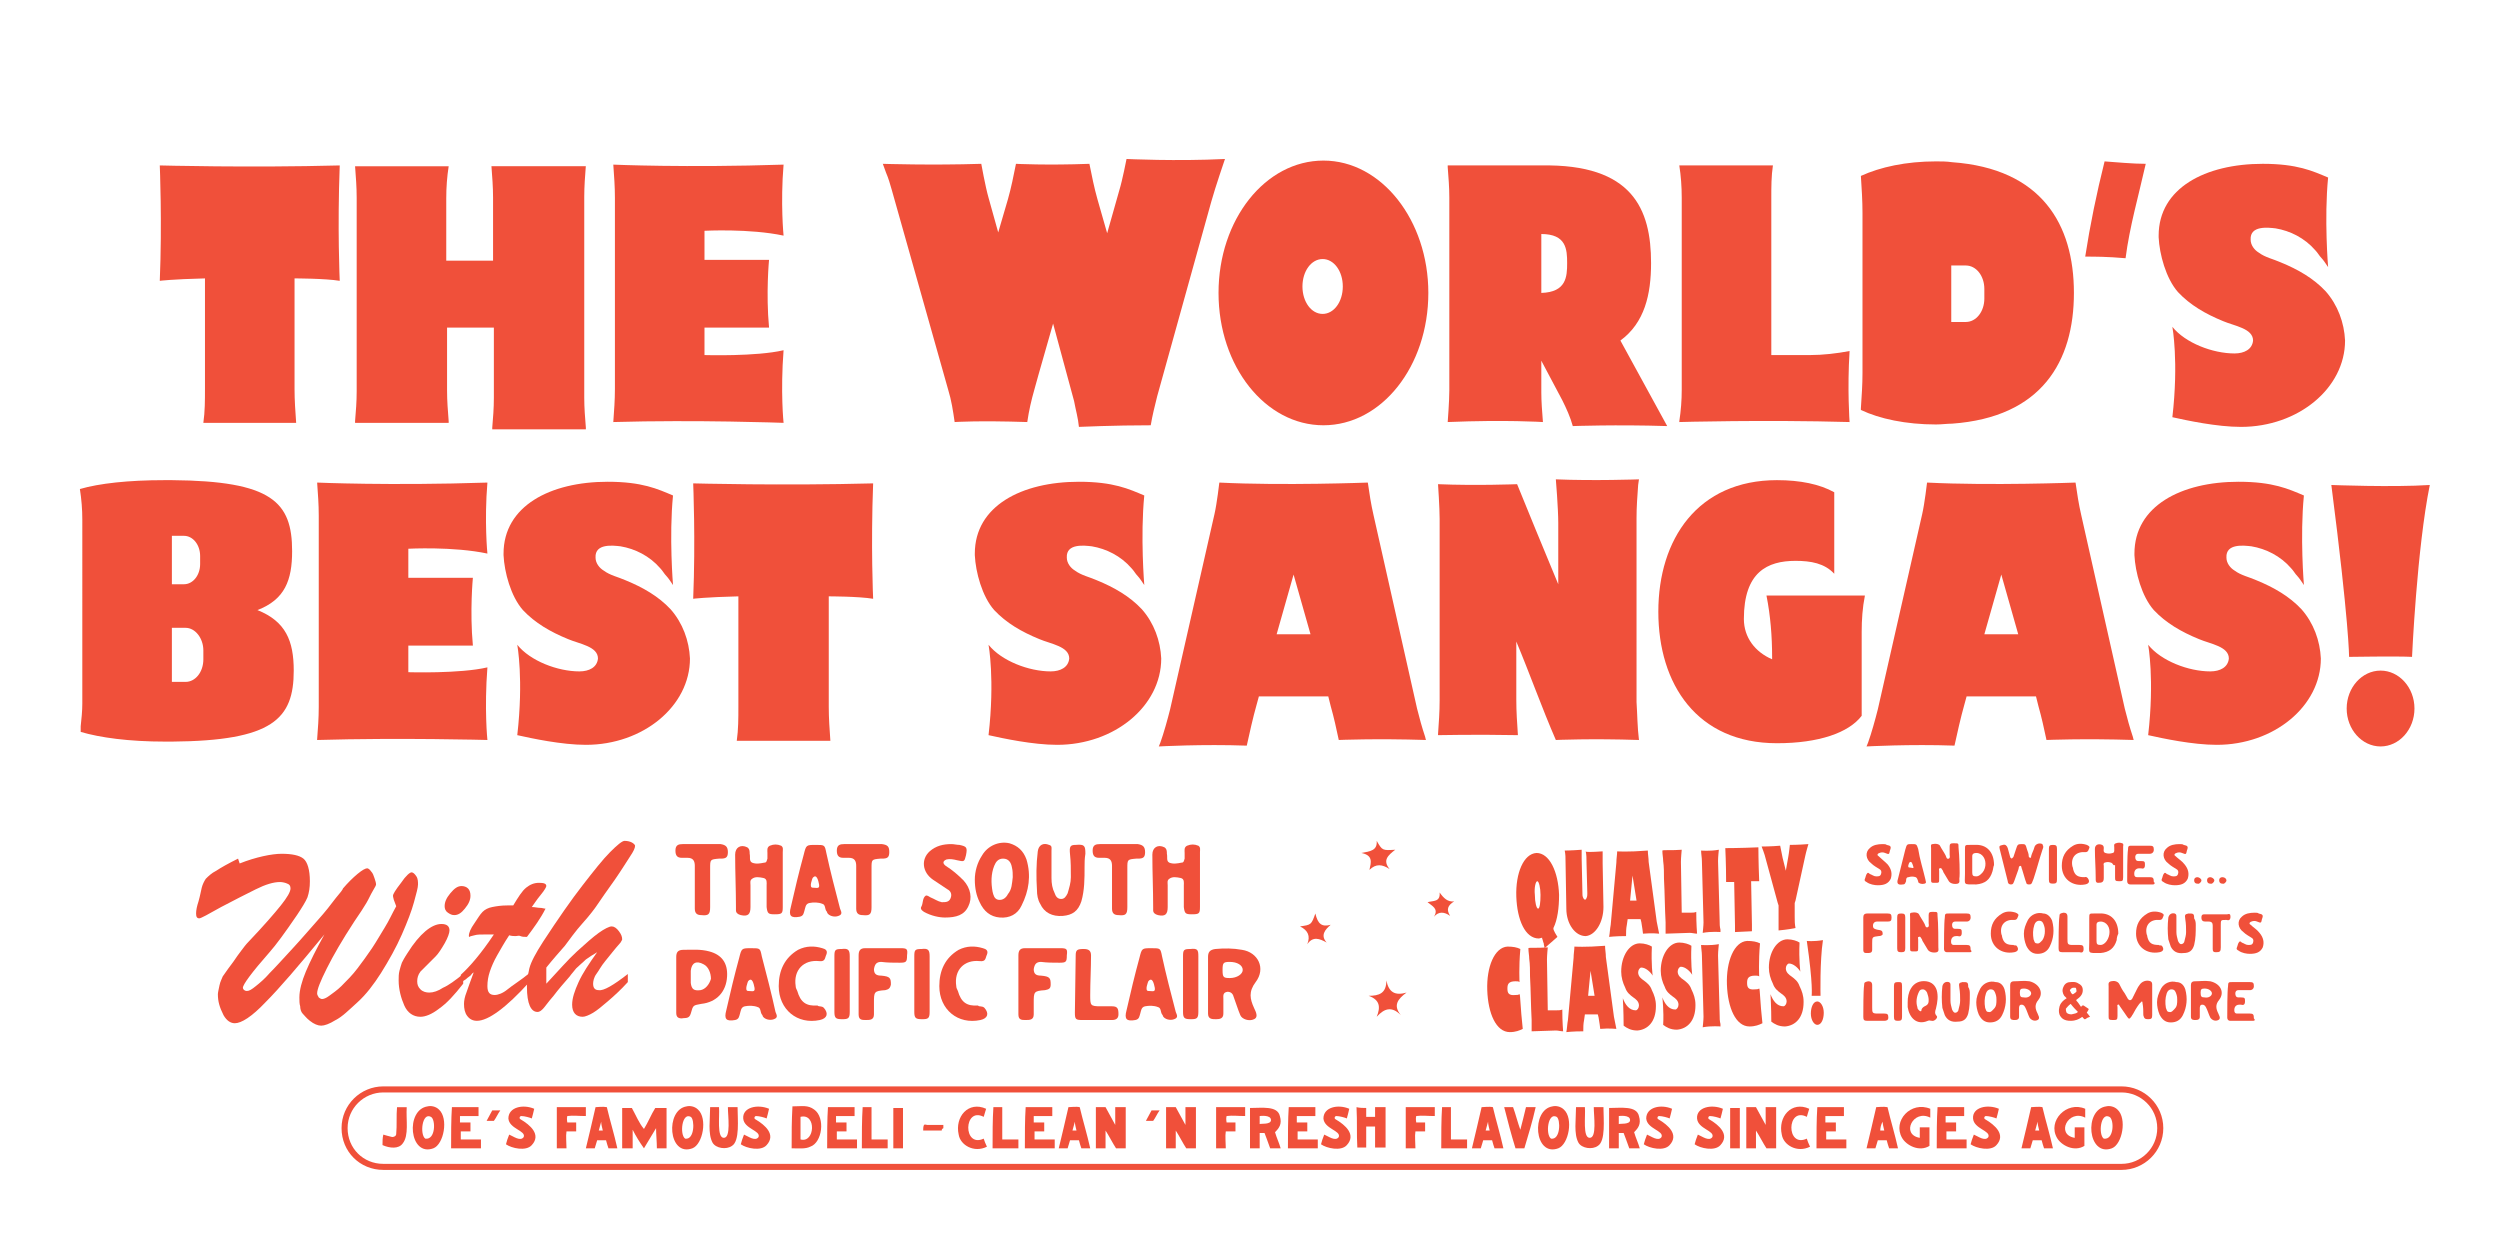 <svg xml:space="preserve" style="enable-background:new 0 0 309.8 155.2;" viewBox="0 0 309.8 155.2" y="0px" x="0px" xmlns:xlink="http://www.w3.org/1999/xlink" xmlns="http://www.w3.org/2000/svg" id="Layer_1" version="1.1">
<style type="text/css">
	.st0{enable-background:new    ;}
	.st1{fill:#F0503A;}
	.st2{fill:#EE5036;}
	.st3{fill:none;stroke:#F0503A;stroke-width:0.75;stroke-miterlimit:100;}
</style>
<g id="sandwiches..._fine_cold_cuts_liquor__x26__more_00000090280816834628430290000013610479109563852693_">
</g>
<g id="QUALITY">
</g>
<g id="CLASSICS_x21_">
</g>
<g id="THE_WORLD_x2019_S__x03_BEST_SANGAS_x21__x03_">
</g>
<g id="Layer_4_copy_3_xA0_Image_00000155861807847996727790000010036288744748055474_">
</g>
<g id="that_south__x0D_pacific_flair">
</g>
<g id="With">
</g>
<g class="st0" id="Rectangle_2_00000083066034997032221530000003195738123146111884_">
</g>
<g id="joe_x2019_s_famous_deli_-_clean__x2018_n_fresh_flavours_since_ages_ago_00000058556651117793137100000004079317505481256886_">
	<g>
		<g>
			<path d="M233.9,107.1c0.5,0.6,0.6,1.2,0.4,1.8c-0.3,0.6-0.8,0.8-1.6,0.8c-0.4,0-1-0.1-1.4-0.4
				c-0.2-0.1-0.3-0.2-0.2-0.4c0.1-0.2,0.1-0.5,0.3-0.7c0.1-0.1,0.2,0,0.3,0.1c0.3,0.1,0.5,0.3,0.8,0.3s0.5,0,0.6-0.3s0-0.5-0.2-0.6
				c-0.3-0.2-0.7-0.4-1-0.7c-0.7-0.5-0.8-1.4-0.2-1.9c0.4-0.4,1-0.5,1.6-0.5c0.2,0,0.4,0,0.5,0.1c0.5,0.1,0.6,0.2,0.4,0.7
				c-0.1,0.5-0.1,0.5-0.6,0.3c-0.2-0.1-0.5-0.1-0.7,0c-0.3,0.1-0.3,0.3-0.1,0.4C233.1,106.4,233.5,106.7,233.9,107.1z" class="st1"></path>
			<path d="M238.6,109c0,0.2,0.2,0.4-0.1,0.5c-0.3,0.1-0.7,0-0.8-0.2v-0.1c-0.1-0.2-0.1-0.4-0.3-0.5
				c-0.3-0.1-0.6-0.1-0.9,0c-0.3,0-0.3,0.3-0.3,0.5c-0.1,0.2-0.1,0.4-0.4,0.4c-0.6,0.1-0.8-0.1-0.6-0.7c0.3-1.2,0.6-2.4,0.9-3.6
				c0.2-0.7,0.2-0.7,0.8-0.7c0.6,0,0.6,0,0.8,0.6C237.9,106.5,238.3,107.7,238.6,109z M237.1,107.4c-0.1-0.3-0.2-0.8-0.5-0.5
				c0,0-0.3,0.6,0,0.6S237.2,107.7,237.1,107.4z" class="st1"></path>
			<path d="M242.8,108.9c0,0.2,0.1,0.5-0.2,0.6c-0.4,0.1-0.9,0-1.1-0.3s-0.4-0.7-0.6-1c-0.1-0.1-0.1-0.3-0.2-0.4
				c-0.1-0.1-0.1-0.3-0.3-0.2c-0.2,0-0.1,0.2-0.1,0.3c0,0.3,0,0.7,0,1c0,0.5,0,0.5-0.5,0.5s-0.5,0-0.5-0.5c0-1.3,0-2.5,0-3.8
				c0-0.2-0.1-0.5,0.2-0.5c0.4-0.1,0.8,0,0.9,0.2c0.2,0.4,0.5,0.8,0.7,1.2c0.1,0.2,0.1,0.5,0.4,0.4c0.2-0.1,0.1-0.4,0.1-0.5
				c0-0.3,0-0.6,0-1c0-0.3,0.1-0.4,0.4-0.4c0.1,0,0.2,0,0.2,0c0.5,0,0.5,0,0.5,0.5C242.8,105.9,242.9,108.4,242.8,108.9z" class="st1"></path>
			<path d="M246.9,108c-0.3,1-0.9,1.5-2,1.6c-1.7,0-1.4,0.1-1.4-1.3c0-0.4,0-2.4,0-3s0-0.6,0.6-0.6c0.2,0,0.4,0,0.6,0
				c1.5-0.1,2.4,0.9,2.4,2.5C247,107.4,247,107.7,246.9,108z M245.8,106.2c-0.2-0.3-0.5-0.5-0.9-0.5c-0.3,0-0.5,0.1-0.5,0.4
				c0,0.3,0,1.7,0,2c0,0.4,0.1,0.5,0.5,0.5c0.2,0,0.4-0.1,0.6-0.3C246.1,107.8,246.2,106.8,245.8,106.2z" class="st1"></path>
			<path d="M253.2,104.9c0,0.1,0,0.2-0.1,0.4c-0.4,1.2-0.7,2.4-1.1,3.6c-0.1,0.2-0.1,0.3-0.2,0.5s-0.2,0.2-0.4,0.2
				c-0.2,0-0.3-0.1-0.3-0.2c-0.2-0.5-0.3-1-0.5-1.6c-0.1-0.2-0.1-0.5-0.2-0.5c-0.3,0-0.2,0.3-0.3,0.5c-0.2,0.5-0.3,0.9-0.5,1.4
				c-0.1,0.2-0.1,0.4-0.4,0.4s-0.4-0.2-0.4-0.4c-0.3-1.3-0.7-2.7-1-4c-0.1-0.4,0-0.4,0.4-0.5c0.3-0.1,0.5,0.1,0.6,0.4
				c0.1,0.4,0.2,0.7,0.3,1.1c0,0.1,0.1,0.1,0.2,0.2c0.1-0.1,0.1-0.1,0.2-0.2c0.1-0.3,0.2-0.6,0.3-0.9c0.2-0.6,0.2-0.7,0.7-0.7
				s0.5,0,0.7,0.7c0.1,0.3,0.2,0.5,0.2,0.8c0,0.1,0.1,0.2,0.2,0.2s0.1-0.1,0.1-0.2c0.1-0.4,0.3-0.7,0.4-1.1c0.1-0.4,0.6-0.6,1-0.4
				C253.1,104.7,253.2,104.8,253.2,104.9z" class="st1"></path>
			<path d="M254.9,105.2c0,1.3,0,2.5,0,3.8c0,0.4-0.1,0.5-0.5,0.5s-0.5-0.1-0.5-0.5c0-0.6,0-3.2,0-3.8
				c0-0.4,0.1-0.5,0.5-0.5S254.9,104.8,254.9,105.2z" class="st1"></path>
			<path d="M258.7,108.8c0.3,0.4,0.2,0.7-0.3,0.8c-1.6,0.3-2.9-0.7-2.9-2.3c0-1.1,0.4-1.9,1.4-2.5
				c0.5-0.3,1.1-0.3,1.7-0.1c0.2,0.1,0.4,0.2,0.3,0.4s-0.1,0.5-0.5,0.5c-1.1-0.1-1.8,0.6-1.6,1.7c0,0.1,0.1,0.2,0.1,0.4
				c0.2,0.8,0.6,1,1.4,1C258.4,108.7,258.5,108.6,258.7,108.8z" class="st1"></path>
			<path d="M261.6,106.9c-0.3-0.1-0.5-0.1-0.8,0c-0.2,0.1-0.1,0.3-0.1,0.4c0,0.5,0,1,0,1.5s-0.2,0.6-0.7,0.6
				c-0.2,0-0.3-0.1-0.3-0.4c0-0.1,0-0.2,0-0.2c0-1.2-0.1-2.4-0.1-3.6c0-0.5,0.4-0.7,0.9-0.5c0.2,0.1,0.2,0.3,0.2,0.4
				c0,0.2-0.1,0.5,0.2,0.6c0.3,0.1,0.6,0.1,0.9,0c0.1,0,0.2-0.1,0.2-0.3c0-0.1,0-0.2,0-0.4s-0.1-0.4,0.2-0.5c0.3-0.1,0.5-0.1,0.8,0
				c0.2,0.1,0.1,0.3,0.1,0.4c0,0.6,0,3.1,0,3.8c0,0.5-0.1,0.5-0.5,0.5c-0.5,0-0.5-0.1-0.5-0.5c0-0.5,0-1,0-1.5
				C261.8,107.3,261.9,107,261.6,106.9z" class="st1"></path>
			<path d="M266.8,109.6c-0.9,0-1.9,0-2.8,0c-0.3,0-0.4-0.2-0.4-0.4c0-0.6,0-3.3,0.1-3.9c0-0.5,0.1-0.5,0.5-0.5
				c0.7,0,1.5,0,2.2,0c0.4,0,0.5,0.1,0.5,0.5c0,0.3-0.2,0.5-0.5,0.5c-0.5,0-0.9,0-1.4,0c-0.3,0-0.4,0.2-0.4,0.4
				c0,0.3,0.1,0.5,0.4,0.5c0.1,0,0.2,0,0.3,0c0.5,0,0.5,0.1,0.5,0.5s-0.2,0.5-0.5,0.4c-0.1,0-0.1,0-0.2,0c-0.5,0-0.7,0.4-0.6,0.9
				c0.1,0.2,0.2,0.2,0.4,0.2c0.5,0,1,0,1.5,0c0.4,0,0.5,0.1,0.5,0.6C267.1,109.4,267,109.6,266.8,109.6z" class="st1"></path>
			<path d="M270.7,107.1c0.5,0.6,0.6,1.2,0.4,1.8c-0.3,0.6-0.8,0.8-1.6,0.8c-0.4,0-1-0.1-1.4-0.4
				c-0.2-0.1-0.3-0.2-0.2-0.4c0.1-0.2,0.1-0.5,0.3-0.7c0.1-0.1,0.2,0,0.3,0.1c0.3,0.1,0.5,0.3,0.8,0.3s0.5,0,0.6-0.3s0-0.5-0.2-0.6
				c-0.3-0.2-0.7-0.4-1-0.7c-0.7-0.5-0.8-1.4-0.2-1.9c0.4-0.4,1-0.5,1.6-0.5c0.2,0,0.4,0,0.5,0.1c0.5,0.1,0.6,0.2,0.4,0.7
				c-0.1,0.5-0.1,0.5-0.6,0.3c-0.2-0.1-0.5-0.1-0.7,0c-0.3,0.1-0.3,0.3-0.1,0.4C269.9,106.4,270.4,106.7,270.7,107.1z" class="st1"></path>
			<path d="M272.8,109.1c0,0.2-0.3,0.5-0.5,0.4c-0.3,0-0.4-0.2-0.4-0.4c0-0.3,0.2-0.4,0.4-0.4
				C272.5,108.7,272.8,108.9,272.8,109.1z" class="st1"></path>
			<path d="M274.4,109.1c0,0.2-0.3,0.5-0.5,0.4c-0.3,0-0.4-0.2-0.4-0.4c0-0.3,0.2-0.4,0.4-0.4
				C274.1,108.7,274.4,108.9,274.4,109.1z" class="st1"></path>
			<path d="M275.9,109.1c0,0.2-0.3,0.5-0.5,0.4c-0.3,0-0.4-0.2-0.4-0.4c0-0.3,0.2-0.4,0.4-0.4
				C275.7,108.7,275.9,108.9,275.9,109.1z" class="st1"></path>
			<path d="M232.8,116c-0.8,0.1-0.8,0.1-0.8,0.9c0,0.3,0,0.5,0,0.8c0,0.4-0.3,0.4-0.6,0.4c-0.3,0-0.5,0-0.5-0.4
				c0-0.7,0-3.4,0-4c0-0.3,0.1-0.5,0.5-0.5c0.8,0,1.6,0,2.5,0c0.4,0,0.5,0.1,0.5,0.5s-0.1,0.5-0.5,0.5s-0.9,0-1.3,0
				c-0.3,0-0.5,0.2-0.5,0.5c0,0.4,0.2,0.4,0.5,0.5c0.6,0.1,0.7,0.1,0.7,0.6C233.2,115.9,233.1,116,232.8,116z" class="st1"></path>
			<path d="M236.1,113.7c0,1.3,0,2.5,0,3.8c0,0.4-0.1,0.5-0.5,0.5s-0.5-0.1-0.5-0.5c0-0.6,0-3.2,0-3.8
				c0-0.4,0.1-0.5,0.5-0.5S236.1,113.3,236.1,113.7z" class="st1"></path>
			<path d="M240.2,117.4c0,0.2,0.1,0.5-0.2,0.6c-0.4,0.1-0.9,0-1.1-0.3s-0.4-0.7-0.6-1c-0.1-0.1-0.1-0.3-0.2-0.4
				c-0.1-0.1-0.1-0.3-0.3-0.2c-0.2,0-0.1,0.2-0.1,0.3c0,0.3,0,0.7,0,1c0,0.5,0,0.5-0.5,0.5s-0.5,0-0.5-0.5c0-1.3,0-2.5,0-3.8
				c0-0.2-0.1-0.5,0.2-0.5c0.4-0.1,0.8,0,0.9,0.2c0.2,0.4,0.5,0.8,0.7,1.2c0.1,0.2,0.1,0.5,0.4,0.4c0.2-0.1,0.1-0.4,0.1-0.5
				c0-0.3,0-0.6,0-1c0-0.3,0.1-0.4,0.4-0.4c0.1,0,0.2,0,0.2,0c0.5,0,0.5,0,0.5,0.5C240.2,114.3,240.2,116.8,240.2,117.4z" class="st1"></path>
			<path d="M244.1,118c-0.9,0-1.9,0-2.8,0c-0.3,0-0.4-0.2-0.4-0.4c0-0.6,0-3.3,0.1-3.9c0-0.5,0.1-0.5,0.5-0.5
				c0.7,0,1.5,0,2.2,0c0.4,0,0.5,0.1,0.5,0.5c0,0.3-0.2,0.5-0.5,0.5c-0.5,0-0.9,0-1.4,0c-0.3,0-0.4,0.2-0.4,0.4
				c0,0.3,0.1,0.5,0.4,0.5c0.1,0,0.2,0,0.3,0c0.5,0,0.5,0.1,0.5,0.5s-0.2,0.5-0.5,0.4c-0.1,0-0.1,0-0.2,0c-0.5,0-0.7,0.4-0.6,0.9
				c0.1,0.2,0.2,0.2,0.4,0.2c0.5,0,1,0,1.5,0c0.4,0,0.5,0.1,0.5,0.6C244.4,117.9,244.3,118,244.1,118z" class="st1"></path>
			<path d="M249.9,117.2c0.3,0.4,0.2,0.7-0.3,0.8c-1.6,0.3-2.9-0.7-2.9-2.3c0-1.1,0.4-1.9,1.4-2.5
				c0.5-0.3,1.1-0.3,1.7-0.1c0.2,0.1,0.4,0.2,0.3,0.4s-0.1,0.5-0.5,0.5c-1.1-0.1-1.8,0.6-1.6,1.7c0,0.1,0.1,0.2,0.1,0.4
				c0.2,0.8,0.6,1,1.4,1C249.6,117.2,249.8,117.1,249.9,117.2z" class="st1"></path>
			<path d="M254.3,114.1c0.3,1.1,0.2,2.2-0.3,3.2c-0.3,0.6-0.8,0.9-1.5,0.9s-1.1-0.4-1.4-1c-0.2-0.5-0.3-1-0.3-1.5
				c0-0.6,0.2-1.1,0.5-1.7c0.4-0.7,1.2-1,1.9-0.8C253.7,113.2,254.1,113.6,254.3,114.1z M253.4,115.4c0-0.2,0-0.4-0.1-0.7
				s-0.2-0.6-0.6-0.6c-0.3,0-0.5,0.2-0.6,0.5c-0.2,0.6-0.2,1.2-0.1,1.8c0.1,0.2,0.1,0.5,0.4,0.5c0.3,0.1,0.5-0.2,0.7-0.4
				C253.3,116.2,253.4,115.8,253.4,115.4z" class="st1"></path>
			<path d="M257.7,118c-0.7,0-1.4,0-2.1,0c-0.4,0-0.5-0.1-0.5-0.5c0-0.7,0-3.3,0.1-3.9c0-0.4,0.1-0.4,0.5-0.5
				c0.3,0,0.5,0.1,0.5,0.5c0,0.9,0,1.8,0,2.7c0,0.7,0,0.8,0.7,0.8c0.3,0,0.5,0,0.8,0c0.4,0,0.5,0.1,0.5,0.5S258,118.1,257.7,118z" class="st1"></path>
			<path d="M262.3,116.5c-0.3,1-0.9,1.5-2,1.6c-1.7,0-1.4,0.1-1.4-1.3c0-0.4,0-2.4,0-3s0-0.6,0.6-0.6c0.2,0,0.4,0,0.6,0
				c1.5-0.1,2.4,0.9,2.4,2.5C262.4,115.9,262.3,116.2,262.3,116.5z M261.2,114.7c-0.2-0.3-0.5-0.5-0.9-0.5c-0.3,0-0.5,0.1-0.5,0.4
				c0,0.3,0,1.7,0,2c0,0.4,0.1,0.5,0.5,0.5c0.2,0,0.4-0.1,0.6-0.3C261.4,116.3,261.6,115.3,261.2,114.7z" class="st1"></path>
			<path d="M267.9,117.2c0.3,0.4,0.2,0.7-0.3,0.8c-1.6,0.3-2.9-0.7-2.9-2.3c0-1.1,0.4-1.9,1.4-2.5
				c0.5-0.3,1.1-0.3,1.7-0.1c0.2,0.1,0.4,0.2,0.3,0.4s-0.1,0.5-0.5,0.5c-1.1-0.1-1.8,0.6-1.6,1.7c0,0.1,0.1,0.2,0.1,0.4
				c0.2,0.8,0.6,1,1.4,1C267.6,117.2,267.7,117.1,267.9,117.2z" class="st1"></path>
			<path d="M272.1,114.7c0,0.8,0,1.6-0.2,2.4c-0.2,0.7-0.6,1-1.3,1c-0.8,0.1-1.3-0.2-1.6-0.8c-0.1-0.3-0.2-0.6-0.3-0.9
				c-0.1-0.9-0.1-1.8,0-2.7c0.1-0.4,0.4-0.6,0.8-0.5c0.2,0.1,0.2,0.2,0.2,0.4c0,0.6,0,1.2,0,1.9c0,0.4,0.1,0.7,0.2,1.1
				c0.1,0.2,0.2,0.4,0.4,0.4c0.2,0,0.4-0.2,0.4-0.4c0.1-0.4,0.2-0.7,0.2-1.1c0-0.5,0-1-0.1-1.6s0-0.6,0.4-0.7c0.6,0,0.7,0,0.7,0.6
				C272.1,114.1,272.1,114.4,272.1,114.7z" class="st1"></path>
			<path d="M276.4,113.6c0,0.4-0.2,0.5-0.5,0.4h-0.1c-0.6,0-0.6,0-0.6,0.7c0,0.9,0,1.8,0,2.7c0,0.5-0.1,0.6-0.6,0.6
				c-0.3,0-0.4-0.1-0.4-0.4c0-0.5,0-2.4,0-2.9c0-0.3-0.1-0.5-0.5-0.5c-0.1,0-0.2,0-0.4,0c-0.3,0-0.5-0.1-0.5-0.5s0.2-0.4,0.5-0.4
				c0.9,0,1.8,0,2.7,0C276.3,113.2,276.4,113.3,276.4,113.6z" class="st1"></path>
			<path d="M280,115.6c0.5,0.6,0.6,1.2,0.4,1.8c-0.3,0.6-0.8,0.8-1.6,0.8c-0.4,0-1-0.1-1.4-0.4
				c-0.2-0.1-0.3-0.2-0.2-0.4c0.1-0.2,0.1-0.5,0.3-0.7c0.1-0.1,0.2,0,0.3,0.1c0.3,0.1,0.5,0.3,0.8,0.3s0.5,0,0.6-0.3s0-0.5-0.2-0.6
				c-0.3-0.2-0.7-0.4-1-0.7c-0.7-0.5-0.8-1.4-0.2-1.9c0.4-0.4,1-0.5,1.6-0.5c0.2,0,0.4,0,0.5,0.1c0.5,0.1,0.6,0.2,0.4,0.7
				c-0.1,0.5-0.1,0.5-0.6,0.3c-0.2-0.1-0.5-0.1-0.7,0c-0.3,0.1-0.3,0.3-0.1,0.4C279.2,114.9,279.7,115.2,280,115.6z" class="st1"></path>
			<path d="M233.5,126.5c-0.7,0-1.4,0-2.1,0c-0.4,0-0.5-0.1-0.5-0.5c0-0.7,0-3.3,0.1-3.9c0-0.4,0.1-0.4,0.5-0.5
				c0.3,0,0.5,0.1,0.5,0.5c0,0.9,0,1.8,0,2.7c0,0.7,0,0.8,0.7,0.8c0.3,0,0.5,0,0.8,0c0.4,0,0.5,0.1,0.5,0.5
				C234,126.4,233.8,126.5,233.5,126.5z" class="st1"></path>
			<path d="M235.7,122.2c0,1.3,0,2.5,0,3.8c0,0.4-0.1,0.5-0.5,0.5s-0.5-0.1-0.5-0.5c0-0.6,0-3.2,0-3.8
				c0-0.4,0.1-0.5,0.5-0.5S235.7,121.7,235.7,122.2z" class="st1"></path>
			<path d="M239.9,125c-0.1,0.3-0.2,0.6,0.1,0.9c0.2,0.2-0.3,0.7-0.6,0.6c-0.2,0-0.3-0.1-0.5,0
				c-1.4,0.6-2.3-0.4-2.5-1.7c0-0.2,0-0.4,0-0.6c0-0.6,0.1-1.2,0.4-1.7c0.4-0.7,1.1-1,1.9-0.9c0.7,0.1,1.1,0.5,1.3,1.1
				C240.2,123.4,240.1,124.2,239.9,125z M238.8,123c-0.1-0.2-0.3-0.4-0.5-0.4c-0.3,0-0.4,0.1-0.5,0.3c-0.3,0.6-0.4,1.3-0.2,1.9
				c0,0.2,0.1,0.3,0.2,0.4c0.1,0.1,0.3,0.2,0.3,0s0.2-0.4,0.4-0.5c0.5-0.2,0.5-0.5,0.5-0.8C239,123.6,238.9,123.3,238.8,123z" class="st1"></path>
			<path d="M244.1,123.2c0,0.8,0,1.6-0.2,2.4c-0.2,0.7-0.6,1-1.3,1c-0.8,0.1-1.3-0.2-1.6-0.8c-0.1-0.3-0.2-0.6-0.3-0.9
				c-0.1-0.9-0.1-1.8,0-2.7c0.1-0.4,0.4-0.6,0.8-0.5c0.2,0.1,0.2,0.2,0.2,0.4c0,0.6,0,1.2,0,1.9c0,0.4,0.1,0.7,0.2,1.1
				c0.1,0.2,0.2,0.4,0.4,0.4c0.2,0,0.4-0.2,0.4-0.4c0.1-0.4,0.2-0.7,0.2-1.1c0-0.5,0-1-0.1-1.6s0-0.6,0.4-0.7c0.6,0,0.7,0,0.7,0.6
				C244.1,122.6,244.1,122.9,244.1,123.2z" class="st1"></path>
			<path d="M248.4,122.6c0.3,1.1,0.2,2.2-0.3,3.2c-0.3,0.6-0.8,0.9-1.5,0.9s-1.1-0.4-1.4-1c-0.2-0.5-0.3-1-0.3-1.5
				c0-0.6,0.2-1.1,0.5-1.7c0.4-0.7,1.2-1,1.9-0.8C247.8,121.7,248.2,122,248.4,122.6z M247.4,123.9c0-0.2,0-0.4-0.1-0.7
				s-0.2-0.6-0.6-0.6c-0.3,0-0.5,0.2-0.6,0.5c-0.2,0.6-0.2,1.2-0.1,1.8c0.1,0.2,0.1,0.5,0.4,0.5c0.3,0.1,0.5-0.2,0.7-0.4
				C247.4,124.7,247.4,124.3,247.4,123.9z" class="st1"></path>
			<path d="M252.6,123.9c-0.5,0.6-0.4,1.1-0.1,1.7c0,0.1,0.4,0.6,0,0.8s-0.8,0-1-0.3c-0.2-0.4-0.3-0.8-0.5-1.2
				c-0.1-0.2-0.2-0.4-0.5-0.4s-0.3,0.3-0.3,0.5c0,0.3,0,0.6,0,1c0,0.3-0.2,0.4-0.5,0.4s-0.6,0-0.6-0.4c0-0.7,0-3.2,0-3.9
				c0-0.3,0.1-0.5,0.5-0.5c0.6,0,1.2-0.1,1.9,0C252.7,121.9,253.3,123,252.6,123.9z M251.7,123.1c0-0.3-0.4-0.6-0.9-0.6
				c-0.4,0-0.5,0.1-0.5,0.5c0,0.5,0.1,0.6,0.5,0.6C251.3,123.7,251.7,123.4,251.7,123.1z" class="st1"></path>
			<path d="M259,126c-0.3,0.1-0.3,0.1-0.6,0.3h-0.1c0,0-0.1-0.1-0.2-0.2c0-0.1-0.1-0.1-0.2,0c-0.3,0.2-0.7,0.4-1.3,0.4
				c-0.8,0-1.1-0.3-1.3-0.6c-0.3-0.5-0.1-1.2,0-1.4s0.3-0.5,0.8-0.8l0,0c-0.1-0.1-0.2-0.2-0.3-0.3c-0.2-0.3-0.3-0.7-0.1-1.1
				c0.2-0.5,0.6-0.6,0.9-0.6c0.1,0,0.6-0.1,1,0.2c0.2,0.1,0.5,0.3,0.5,0.8c0,0.6-0.4,0.9-0.8,1.2v0.1c0.2,0.2,0.4,0.5,0.6,0.8
				c0-0.1,0.1-0.2,0.2-0.2h0.1c0.3,0.2,0.3,0.2,0.6,0.4c0,0,0.1,0.1,0,0.1c0,0.1-0.1,0.2-0.1,0.2c0,0.1-0.1,0.1-0.1,0.2
				C258.8,125.7,258.9,125.9,259,126C259.1,126,259,126,259,126z M257.5,125.4c-0.3-0.3-0.6-0.6-0.9-1l0,0c-0.3,0.2-0.5,0.5-0.6,0.6
				c0,0.1,0,0.3,0.1,0.5c0.1,0.1,0.3,0.2,0.6,0.2C257.1,125.6,257.3,125.6,257.5,125.4L257.5,125.4z M256.6,122.9
				c0,0.1,0.1,0.2,0.2,0.3c0,0,0,0,0.1,0c0.3-0.2,0.5-0.3,0.4-0.5c0-0.1,0-0.2-0.1-0.3c-0.1,0-0.2,0-0.2,0h-0.1
				c-0.1,0-0.3,0.1-0.4,0.3C256.5,122.7,256.5,122.8,256.6,122.9z" class="st1"></path>
			<path d="M265.1,124.4c-0.3,0.4-0.6,0.9-0.8,1.3c-0.1,0.1-0.1,0.2-0.2,0.3c-0.2,0.3-0.3,0.3-0.5,0
				c-0.3-0.4-0.6-0.9-0.9-1.3c-0.1-0.1-0.1-0.3-0.2-0.2c-0.2,0-0.1,0.2-0.1,0.3c0,0.4,0,0.7,0,1.1c0,0.5-0.1,0.5-0.6,0.5
				s-0.5-0.1-0.5-0.5c0-0.6,0-1.2,0-1.9c0-0.6,0-1.2,0-1.8c0-0.2-0.1-0.5,0.3-0.6s0.8,0,1,0.3c0.2,0.4,0.4,0.8,0.7,1.2
				c0.1,0.2,0.3,0.5,0.4,0.7c0.2,0.2,0.3,0.2,0.5,0c0.2-0.4,0.4-0.8,0.6-1.2c0.1-0.2,0.2-0.4,0.3-0.5c0.3-0.5,0.9-0.7,1.4-0.5
				c0.2,0.1,0.2,0.3,0.2,0.5c0,0.5,0,3,0,3.7c0,0.4-0.1,0.5-0.5,0.5s-0.5-0.1-0.6-0.5c0-0.5,0-1-0.1-1.5c0-0.1,0-0.2-0.1-0.2
				C265.2,124.3,265.2,124.3,265.1,124.4z" class="st1"></path>
			<path d="M270.8,122.6c0.3,1.1,0.2,2.2-0.3,3.2c-0.3,0.6-0.8,0.9-1.5,0.9s-1.1-0.4-1.4-1c-0.2-0.5-0.3-1-0.3-1.5
				c0-0.6,0.2-1.1,0.5-1.7c0.4-0.7,1.2-1,1.9-0.8C270.2,121.7,270.6,122,270.8,122.6z M269.8,123.9c0-0.2,0-0.4-0.1-0.7
				s-0.2-0.6-0.6-0.6c-0.3,0-0.5,0.2-0.6,0.5c-0.2,0.6-0.2,1.2-0.1,1.8c0.1,0.2,0.1,0.5,0.4,0.5c0.3,0.1,0.5-0.2,0.7-0.4
				C269.8,124.7,269.8,124.3,269.8,123.9z" class="st1"></path>
			<path d="M275,123.9c-0.5,0.6-0.4,1.1-0.1,1.7c0,0.1,0.4,0.6,0,0.8s-0.8,0-1-0.3c-0.2-0.4-0.3-0.8-0.5-1.2
				c-0.1-0.2-0.2-0.4-0.5-0.4s-0.3,0.3-0.3,0.5c0,0.3,0,0.6,0,1c0,0.3-0.2,0.4-0.5,0.4s-0.6,0-0.6-0.4c0-0.7,0-3.2,0-3.9
				c0-0.3,0.1-0.5,0.5-0.5c0.6,0,1.2-0.1,1.9,0C275.2,121.9,275.7,123,275,123.9z M274.1,123.1c0-0.3-0.4-0.6-0.9-0.6
				c-0.4,0-0.5,0.1-0.5,0.5c0,0.5,0.1,0.6,0.5,0.6C273.7,123.7,274.1,123.4,274.1,123.1z" class="st1"></path>
			<path d="M279.2,126.5c-0.9,0-1.9,0-2.8,0c-0.3,0-0.4-0.2-0.4-0.4c0-0.6,0-3.3,0.1-3.9c0-0.5,0.1-0.5,0.5-0.5
				c0.7,0,1.5,0,2.2,0c0.4,0,0.5,0.1,0.5,0.5c0,0.3-0.2,0.5-0.5,0.5c-0.5,0-0.9,0-1.4,0c-0.3,0-0.4,0.2-0.4,0.4
				c0,0.3,0.1,0.5,0.4,0.5c0.1,0,0.2,0,0.3,0c0.5,0,0.5,0.1,0.5,0.5s-0.2,0.5-0.5,0.4c-0.1,0-0.1,0-0.2,0c-0.5,0-0.7,0.4-0.6,0.9
				c0.1,0.2,0.2,0.2,0.4,0.2c0.5,0,1,0,1.5,0c0.4,0,0.5,0.1,0.5,0.6C279.5,126.4,279.4,126.5,279.2,126.5z" class="st1"></path>
		</g>
		<g>
			<path d="M192.7,115.6c0.1,0.2,0.2,0.3,0.3,0.5l-1.6,1.4c0-0.2-0.1-0.4-0.1-0.6c-0.1-0.2-0.1-0.4-0.2-0.6v-0.1
				c-0.1,0-0.3,0.1-0.4,0.1l0,0l0,0c-1.7,0-2.7-2.3-2.8-5.2s0.9-5.3,2.5-5.4l0,0l0,0l0,0l0,0c1.6,0,2.7,2.3,2.8,5.2
				c0,1.6-0.2,3.1-0.7,4.1v0.1C192.5,115.2,192.6,115.4,192.7,115.6z M190.9,110.9c0-0.9-0.2-1.7-0.4-1.7l0,0
				c-0.2,0-0.4,0.8-0.3,1.7c0,0.9,0.2,1.7,0.4,1.7l0,0C190.8,112.6,190.9,111.9,190.9,110.9z" class="st2"></path>
			<path d="M198.6,105.5c0,0.5,0,1,0,1.5l0.1,5.4c0,1.9-1,3.5-2.2,3.6c-1.3,0-2.4-1.5-2.4-3.4l-0.1-5.9
				c0-0.4,0-0.8-0.1-1.3c0,0,0.8,0,2.1-0.1c0,0,0,0.8,0,1.1l0.1,4.5c0,0.3,0.3,0.9,0.5,0.4c0.1-0.2,0.1-0.4,0.1-0.6l-0.1-3.8
				c0-0.5,0-1-0.1-1.4C196.5,105.6,197.1,105.6,198.6,105.5z" class="st2"></path>
			<path d="M203.6,115.7c0,0-0.1-0.9-0.2-1.4l-0.1-0.4h-1.6l-0.1,0.7c-0.1,0.5-0.1,0.9-0.1,1.4c-1.3,0-2.1,0.1-2.1,0.1
				c0.1-0.5,0.1-1,0.2-1.5l0.7-7.7c0-0.5,0.1-1,0.1-1.4c0,0,1.3,0.1,3.8-0.1l0,0c0,0.5,0.1,0.9,0.1,1.4l1,7.4
				c0.1,0.5,0.3,1.5,0.3,1.5S204.7,115.6,203.6,115.7z M202,111.6h0.8l-0.5-3.1L202,111.6z" class="st2"></path>
			<path d="M208.4,105.3c0,0-0.1,1-0.1,1.5l0.1,6.3h1c0.3,0,0.6,0,0.8-0.1c0,1.5,0.1,2.7,0.1,2.7
				c-0.3,0-0.6-0.1-0.9-0.1l-3,0.1c0-0.5,0-1,0-1.4c-0.1-1.8-0.1-3.6-0.2-5.4c0-0.7,0-1.5-0.1-2.2c0-0.4-0.1-0.8-0.1-1.3
				C206.1,105.3,207.2,105.4,208.4,105.3z" class="st2"></path>
			<path d="M213.1,114.1c0,0.4,0,0.7,0.1,1.1v0.3c0,0-1.1-0.1-2.2,0.1c0,0,0.1-0.9,0.1-1.3l-0.2-7.6
				c0-0.4-0.1-0.9-0.1-1.3l0,0c0,0,1.1,0.1,2.2-0.1c0,0-0.1,0.9-0.1,1.4L213.1,114.1z" class="st2"></path>
			<path d="M217.9,105c0,0,0,1.8,0.1,4.2h-1l0.1,5.4c0,0.3,0,0.5,0,0.8l-2.1,0.1c0-0.3,0-0.5,0-0.8l-0.1-5.4h-1
				c0-2.2-0.1-4.2-0.1-4.2S215.6,105.1,217.9,105z" class="st2"></path>
			<path d="M220.4,115.3c0-0.5,0-0.9,0-1.4v-1.7l-0.1-0.3l-1.5-5.5c-0.1-0.5-0.5-1.5-0.5-1.5s1.2,0,2.3-0.1
				c0.1,0.5,0.2,1,0.3,1.5l0.4,1.6l0.3-1.7c0.1-0.5,0.2-1.5,0.2-1.5s1.1,0,2.3-0.1c0,0-0.3,1-0.4,1.5l-1.2,5.5l-0.1,0.3v1.7
				c0,0.5,0,0.9,0.1,1.4C221.6,115.2,220.4,115.3,220.4,115.3z" class="st2"></path>
		</g>
		<g>
			<path d="M188.7,127.5c-0.4,0.2-0.9,0.4-1.6,0.4c-1.7,0-2.7-2.3-2.8-5.2s0.9-5.3,2.5-5.4c0.7,0,1.2,0.1,1.6,0.3
				c-0.2,2.3-0.1,4.1-0.1,4.1c-0.1-0.1-0.3-0.1-0.5-0.1c-0.9,0-1,0.4-1,0.9s0.1,0.9,1,0.8c0.2,0,0.3,0,0.5-0.1
				C188.4,123.2,188.4,124.8,188.7,127.5z" class="st2"></path>
			<path d="M191.8,117.4c0,0-0.1,1-0.1,1.5l0.1,6.3h1c0.3,0,0.6,0,0.8-0.1c0,1.5,0.1,2.7,0.1,2.7
				c-0.3,0-0.6-0.1-0.9-0.1l-3,0.1c0-0.5,0-1,0-1.4c-0.1-1.8-0.1-3.6-0.2-5.4c0-0.7,0-1.5-0.1-2.2c0-0.4-0.1-0.8-0.1-1.3
				C189.4,117.4,190.5,117.5,191.8,117.4z" class="st2"></path>
			<path d="M198.3,127.5c0,0-0.1-0.9-0.2-1.4l-0.1-0.4h-1.6l-0.1,0.7c-0.1,0.5-0.1,0.9-0.1,1.4c-1.3,0-2.1,0.1-2.1,0.1
				c0.1-0.5,0.1-1,0.2-1.5l0.7-7.7c0-0.5,0.1-1,0.1-1.4c0,0,1.3,0.1,3.8-0.1l0,0c0,0.5,0.1,0.9,0.1,1.4l1,7.4
				c0.1,0.5,0.3,1.5,0.3,1.5S199.4,127.4,198.3,127.5z M196.8,123.4h0.8l-0.5-3.1L196.8,123.4z" class="st2"></path>
			<path d="M201.1,123.7c0.3,0.8,0.8,1.5,1.6,1.5c0.2,0,0.4-0.3,0.4-0.6l0,0c0-0.5-0.4-0.8-0.7-1
				c-0.4-0.3-0.8-0.6-1-1.2c-0.3-0.6-0.5-1.3-0.5-2c0-1.9,1-3.5,2.3-3.5c0.6,0,1.2,0.2,1.5,0.4c-0.1,2.2,0.1,3.6,0.1,3.6
				c-0.3-0.5-0.9-1-1.4-1c-0.2,0-0.4,0.3-0.4,0.6l0,0c0,0.5,0.4,0.8,0.7,1c0.4,0.3,0.8,0.6,1,1.2c0.3,0.6,0.5,1.2,0.5,1.9
				c0,0,0,0,0,0.1c0,1.9-1,2.9-2.3,3c-0.8,0-1.3-0.3-1.7-0.6C201.2,125.4,201.1,123.7,201.1,123.7z" class="st2"></path>
			<path d="M206,123.6c0.3,0.8,0.8,1.5,1.6,1.5c0.2,0,0.4-0.3,0.4-0.6l0,0c0-0.5-0.4-0.8-0.7-1c-0.4-0.3-0.8-0.6-1-1.2
				c-0.3-0.6-0.5-1.3-0.5-2c0-1.9,1-3.5,2.3-3.5c0.6,0,1.2,0.2,1.5,0.4c-0.1,2.2,0.1,3.6,0.1,3.6c-0.3-0.5-0.9-1-1.4-1
				c-0.2,0-0.4,0.3-0.4,0.6l0,0c0,0.5,0.4,0.8,0.7,1c0.4,0.3,0.8,0.6,1,1.2c0.3,0.6,0.5,1.2,0.5,1.9c0,0,0,0,0,0.1
				c0,1.9-1,2.9-2.3,3c-0.8,0-1.3-0.3-1.7-0.6C206.2,125.3,206,123.6,206,123.6z" class="st2"></path>
			<path d="M213.1,125.8c0,0.4,0,0.7,0.1,1.1v0.3c0,0-1.1-0.1-2.2,0.1c0,0,0.1-0.9,0.1-1.3l-0.2-7.6
				c0-0.4-0.1-0.9-0.1-1.3l0,0c0,0,1.1,0.1,2.2-0.1c0,0-0.1,0.9-0.1,1.4L213.1,125.8z" class="st2"></path>
			<path d="M218.4,126.8c-0.4,0.2-0.9,0.4-1.6,0.4c-1.7,0-2.7-2.3-2.8-5.2c-0.1-2.9,0.9-5.3,2.5-5.4
				c0.7,0,1.2,0.1,1.6,0.3c-0.2,2.3-0.1,4.1-0.1,4.1c-0.1-0.1-0.3-0.1-0.5-0.1c-0.9,0-1,0.4-1,0.9s0.1,0.9,1,0.8
				c0.2,0,0.3,0,0.5-0.1C218.1,122.5,218.1,124.1,218.4,126.8z" class="st2"></path>
			<path d="M219.4,123.2c0.3,0.8,0.8,1.5,1.6,1.5c0.2,0,0.4-0.3,0.4-0.6l0,0c0-0.5-0.4-0.8-0.7-1
				c-0.4-0.3-0.8-0.6-1-1.2c-0.3-0.6-0.5-1.3-0.5-2c0-1.9,1-3.5,2.3-3.5c0.6,0,1.2,0.2,1.5,0.4c-0.1,2.2,0.1,3.6,0.1,3.6
				c-0.3-0.5-0.9-1-1.4-1c-0.2,0-0.4,0.3-0.4,0.6l0,0c0,0.5,0.4,0.8,0.7,1c0.4,0.3,0.8,0.6,1,1.2c0.3,0.6,0.5,1.2,0.5,1.9
				c0,0,0,0,0,0.1c0,1.9-1,2.9-2.3,3c-0.8,0-1.3-0.3-1.7-0.6C219.5,124.9,219.4,123.2,219.4,123.2z" class="st2"></path>
			<path d="M223.9,116.6c0,0,0.8,0.1,2-0.1c-0.4,2.6-0.3,6.9-0.3,6.9c-0.5,0-1.1,0-1.1,0S224.7,122.1,223.9,116.6z
				 M224.4,125.6c0-0.8,0.3-1.5,0.8-1.5c0.4,0,0.8,0.6,0.8,1.4c0,0.8-0.3,1.5-0.8,1.5C224.8,127,224.4,126.4,224.4,125.6z" class="st2"></path>
		</g>
		<g>
			<path d="M36.5,34.5v13.7c0,1.4,0.1,2.8,0.2,4.2H25.2c0.2-1.4,0.2-2.8,0.2-4.2V34.5c-4.1,0.1-5.6,0.3-5.6,0.3
				c0.3-7.2,0-14.3,0-14.3s11.1,0.3,22.3,0c-0.3,7.8,0,14.3,0,14.3C40.3,34.5,36.5,34.5,36.5,34.5z" class="st1"></path>
			<path d="M72.6,20.5c-0.1,1.3-0.2,2.6-0.2,3.9v24.9c0,1.2,0.1,2.5,0.2,3.7v0.2H61V53c0.1-1.2,0.2-2.4,0.2-3.7v-8.7
				h-5.8v7.8c0,1.3,0.1,2.5,0.2,3.8v0.2H44v-0.2c0.1-1.2,0.2-2.4,0.2-3.7v-24c0-1.3-0.1-2.6-0.2-3.9h11.6c-0.2,1.3-0.3,2.6-0.3,4
				v7.7h5.8v-7.8c0-1.3-0.1-2.6-0.2-3.9h11.7V20.5z" class="st1"></path>
			<path d="M76,52.3L76,52.3c0.1-1.4,0.2-2.7,0.2-4.1V24.5c0-1.4-0.1-2.7-0.2-4.1c0,0,9,0.4,21.1,0
				c-0.4,4.8,0,8.8,0,8.8c-4.2-0.9-9.8-0.6-9.8-0.6v3.6h8c0,0-0.4,4.1,0,8.4h-8V44c0,0,6.4,0.2,9.8-0.6c-0.4,5.2,0,9,0,9
				S86.3,52,76,52.3z" class="st1"></path>
			<path d="M133.7,52.9c-0.1-1.1-0.4-2.1-0.6-3.2l-2.6-9.6l-1.8,6.3l-0.5,1.8c-0.4,1.4-0.7,2.7-0.9,4.1
				c-6.1-0.2-9,0-9,0c-0.2-1.4-0.4-2.7-0.8-4l-7-24.8c-0.2-0.7-0.4-1.4-0.7-2.1l-0.4-1.1c0,0,6,0.2,12.2,0c0,0,0.5,2.8,0.9,4.2
				l1.2,4.3l1.2-4.1c0.4-1.4,0.7-2.9,1-4.4c0,0,3.8,0.2,9.1,0c0.3,1.5,0.6,3,1,4.4l1.2,4.2l1.5-5.3c0.4-1.3,0.9-3.9,0.9-3.9
				s6.2,0.3,12.2,0c0,0-1.2,3.5-1.7,5.3l-6.7,24.1c-0.3,1.2-0.6,2.4-0.8,3.6C138.1,52.7,133.7,52.9,133.7,52.9z" class="st1"></path>
			<path d="M177,36.3c0,9.1-5.8,16.4-13,16.4s-13-7.3-13-16.4s5.8-16.4,13-16.4S177,27.3,177,36.3z M166.4,35.5
				c0-1.9-1.1-3.4-2.5-3.4s-2.5,1.5-2.5,3.4s1.1,3.4,2.5,3.4C165.3,38.9,166.4,37.4,166.4,35.5z" class="st1"></path>
			<path d="M206.6,52.8c-6.3-0.2-11.7,0-11.7,0c-0.3-1.1-0.8-2.2-1.3-3.2l-2.6-4.9v3.9c0,1.2,0.1,2.4,0.2,3.7
				c0,0-4.6-0.3-11.8,0c0,0,0.2-2.6,0.2-3.9V24.5c0-1.3-0.1-2.5-0.2-3.8v-0.2h10.7c0.3,0,0.6,0,0.9,0c11.3-0.2,13.6,5.4,13.6,12.1
				c0,3.9-0.8,7.4-3.8,9.6L206.6,52.8z M194.2,32.6c0-1.7-0.1-3.6-3.2-3.6v7.3C194.1,36.2,194.2,34.3,194.2,32.6z" class="st1"></path>
			<path d="M229.2,52.3c-10.6-0.3-21.1,0-21.1,0v-0.1c0.2-1.3,0.3-2.6,0.3-3.9V24.5c0-1.4-0.1-2.7-0.3-4h11.6
				c-0.2,1.3-0.2,2.7-0.2,4V44h4.8c1.6,0,3.3-0.2,4.9-0.5C228.9,48.2,229.2,52.3,229.2,52.3z" class="st1"></path>
			<path d="M257,36.3c0,8.5-4,15.4-15.1,16.2c-0.6,0-1.3,0.1-2,0.1c-3.7,0-7-0.7-9.3-1.8v-0.2c0.1-1.5,0.2-2.9,0.2-4.4
				V26.4c0-1.5-0.1-3.1-0.2-4.6c2.4-1.1,5.6-1.8,9.3-1.8c0.7,0,1.3,0,2,0.1C253,20.9,257,27.8,257,36.3z M245.9,35.8
				c0-1.6-1-2.9-2.3-2.9h-1.8v7h1.8c1.3,0,2.3-1.3,2.3-2.9V35.8z" class="st1"></path>
			<path d="M265.9,20.3c-0.9,4-2,7.8-2.5,11.7c-2.3-0.2-3.8-0.2-5-0.2c0.6-3.9,1.4-7.8,2.4-11.8
				C262.2,20.1,264.3,20.3,265.9,20.3z" class="st1"></path>
			<path d="M288.5,33.1c-0.2-0.3-0.6-0.9-0.8-1.1c-0.3-0.3-0.5-0.7-0.8-1c-1.3-1.5-3.1-2.4-4.9-2.7
				c-0.9-0.1-3.2-0.4-3.1,1.4c0,0.7,0.5,1.3,1,1.6c0.8,0.6,1.8,0.8,2.7,1.2c2.2,0.9,4.1,2,5.6,3.6c1.5,1.7,2.3,3.9,2.4,6.1
				c0,5.9-5.8,10.7-12.9,10.7c-3,0-6.7-0.8-8.5-1.2c0.8-6.9,0-11.2,0-11.2c1.6,2,5,3.3,7.7,3.3c1.2,0,2.2-0.5,2.3-1.6l0,0
				c0-1.5-2.3-1.8-3.7-2.4c-2.2-0.9-4.1-2-5.6-3.6c-1.5-1.7-2.3-4.7-2.4-6.8c0-0.1,0-0.1,0-0.2c0-5.9,5.8-8.9,12.9-8.9
				c4.3,0,6.2,0.9,8.1,1.7C288,27.1,288.5,33.1,288.5,33.1z" class="st1"></path>
			<path d="M36.4,83.1c0,6-2.6,8.7-15.1,8.8c-0.3,0-0.5,0-0.8,0c-4.6,0-8.1-0.5-10.5-1.2V90c0.1-0.9,0.2-1.9,0.2-2.8
				V64.4c0-1.3-0.1-2.5-0.3-3.8c2.4-0.7,6-1.1,10.5-1.1c0.3,0,0.6,0,0.9,0c12.4,0.1,14.9,2.7,14.9,8.8c0,3.6-0.9,6-4.3,7.3
				C35.4,77,36.4,79.4,36.4,83.1z M21.3,72.4h1.5c1.1,0,2-1.1,2-2.5v-1c0-1.4-0.9-2.5-2-2.5h-1.5V72.4z M25.2,80.6
				c0-1.5-1-2.8-2.2-2.8h-1.7v6.7H23c1.2,0,2.2-1.2,2.2-2.8V80.6z" class="st1"></path>
			<path d="M39.3,91.7v-0.1c0.1-1.3,0.2-2.6,0.2-4V63.9c0-1.4-0.1-2.7-0.2-4.1c0,0,9,0.4,21.1,0c-0.4,4.8,0,8.8,0,8.8
				c-4.2-0.9-9.8-0.6-9.8-0.6v3.6h8c0,0-0.4,4.1,0,8.4h-8v3.3c0,0,6.4,0.2,9.8-0.6c-0.4,5.2,0,9,0,9S49.6,91.4,39.3,91.7z" class="st1"></path>
			<path d="M83.4,72.5c-0.2-0.3-0.6-0.9-0.8-1.1c-0.3-0.3-0.5-0.7-0.8-1c-1.3-1.5-3.1-2.4-4.9-2.7
				c-0.9-0.1-3.2-0.4-3.1,1.4c0,0.7,0.5,1.3,1,1.6c0.8,0.6,1.8,0.8,2.7,1.2c2.2,0.9,4.1,2,5.6,3.6c1.5,1.7,2.3,3.9,2.4,6.1
				c0,5.9-5.8,10.7-12.9,10.7c-3,0-6.7-0.8-8.5-1.2c0.8-6.9,0-11.2,0-11.2c1.6,2,5,3.3,7.7,3.3c1.2,0,2.2-0.5,2.3-1.6l0,0
				c0-1.5-2.3-1.8-3.7-2.4c-2.2-0.9-4.1-2-5.6-3.6c-1.5-1.7-2.3-4.7-2.4-6.8c0-0.1,0-0.1,0-0.2c0-5.9,5.8-8.9,12.9-8.9
				c4.3,0,6.2,0.9,8.1,1.7C82.9,66.5,83.4,72.5,83.4,72.5z" class="st1"></path>
			<path d="M102.7,73.9v13.7c0,1.4,0.1,2.8,0.2,4.2H91.3c0.2-1.4,0.2-2.8,0.2-4.2V73.9c-4.1,0.1-5.6,0.3-5.6,0.3
				c0.3-7.2,0-14.3,0-14.3s11.1,0.3,22.3,0c-0.3,7.8,0,14.3,0,14.3C106.4,73.9,102.7,73.9,102.7,73.9z" class="st1"></path>
			<path d="M141.8,72.5c-0.2-0.3-0.6-0.9-0.8-1.1c-0.3-0.3-0.5-0.7-0.8-1c-1.3-1.5-3.1-2.4-4.9-2.7
				c-0.9-0.1-3.2-0.4-3.1,1.4c0,0.7,0.5,1.3,1,1.6c0.8,0.6,1.8,0.8,2.7,1.2c2.2,0.9,4.1,2,5.6,3.6c1.5,1.7,2.3,3.9,2.4,6.1
				c0,5.9-5.8,10.7-12.9,10.7c-3,0-6.7-0.8-8.5-1.2c0.8-6.9,0-11.2,0-11.2c1.6,2,5,3.3,7.7,3.3c1.2,0,2.2-0.5,2.3-1.6l0,0
				c0-1.5-2.3-1.8-3.7-2.4c-2.2-0.9-4.1-2-5.6-3.6c-1.5-1.7-2.3-4.7-2.4-6.8c0-0.1,0-0.1,0-0.2c0-5.9,5.8-8.9,12.9-8.9
				c4.3,0,6.2,0.9,8.1,1.7C141.3,66.5,141.8,72.5,141.8,72.5z" class="st1"></path>
			<path d="M143.6,92.5l0.2-0.5c0.4-1.1,0.9-2.9,1.2-4.1l5.5-24.2c0.3-1.3,0.6-3.9,0.6-3.9c7.9,0.4,18.4,0,18.4,0
				c0.2,1.4,0.4,2.7,0.7,4l5.4,24c0.3,1.2,0.6,2.3,1,3.5l0.1,0.4c-6.2-0.2-10.8,0-10.8,0c-0.3-1.4-0.6-2.8-1-4.2l-0.3-1.2H156
				l-0.3,1.1c-0.4,1.4-0.9,3.6-1.2,5C149,92.2,143.6,92.5,143.6,92.5z M158.2,78.6h4.2l-2.1-7.4L158.2,78.6z" class="st1"></path>
			<path d="M203.1,91.7c-5.9-0.2-10.3,0-10.3,0c-1.7-3.9-3.3-8.4-4.9-12.2v7.2c0,1.5,0.1,2.9,0.2,4.4
				c-5.3-0.1-9.9,0-9.9,0V91c0.1-1.4,0.2-2.8,0.2-4.2V64.3c0-1.4-0.2-4.3-0.2-4.3c4.7,0.2,9.8,0,9.8,0c1.3,3.2,3.1,7.6,5.1,12.4
				v-7.6c0-1.8-0.3-5.4-0.3-5.4c4.7,0.2,10.3,0,10.3,0l-0.1,0.7c-0.1,1.4-0.2,2.7-0.2,4.1V87C202.9,88.5,202.9,90.1,203.1,91.7
				L203.1,91.7z" class="st1"></path>
			<path d="M231.1,73.8c-0.3,1.5-0.4,3-0.4,4.5v10.4c-1.6,2.1-5.3,3.4-10.5,3.4c-9.9,0-14.7-7.3-14.7-16.3
				s4.9-16.3,14.7-16.3c2.9,0,5.3,0.5,7.1,1.5v10.1c-1.2-1.3-2.9-1.6-4.8-1.6c-3.5,0-6.4,1.4-6.4,7.2c0,2.3,1.4,4.1,3.5,5v-0.3
				c0-2.5-0.2-5.1-0.7-7.6L231.1,73.8L231.1,73.8z" class="st1"></path>
			<path d="M231.3,92.5l0.2-0.5c0.4-1.1,0.9-2.9,1.2-4.1l5.5-24.2c0.3-1.3,0.6-3.9,0.6-3.9c7.9,0.4,18.4,0,18.4,0
				c0.2,1.4,0.4,2.7,0.7,4l5.4,24c0.3,1.2,0.6,2.3,1,3.5l0.1,0.4c-6.2-0.2-10.8,0-10.8,0c-0.3-1.4-0.6-2.8-1-4.2l-0.3-1.2h-8.6
				l-0.3,1.1c-0.4,1.4-0.9,3.6-1.2,5C236.7,92.2,231.3,92.5,231.3,92.5z M245.9,78.6h4.2l-2.1-7.4L245.9,78.6z" class="st1"></path>
			<path d="M285.5,72.5c-0.2-0.3-0.6-0.9-0.8-1.1c-0.3-0.3-0.5-0.7-0.8-1c-1.3-1.5-3.1-2.4-4.9-2.7
				c-0.9-0.1-3.2-0.4-3.1,1.4c0,0.7,0.5,1.3,1,1.6c0.8,0.6,1.8,0.8,2.7,1.2c2.2,0.9,4.1,2,5.6,3.6c1.5,1.7,2.3,3.9,2.4,6.1
				c0,5.9-5.8,10.7-12.9,10.7c-3,0-6.7-0.8-8.5-1.2c0.8-6.9,0-11.2,0-11.2c1.6,2,5,3.3,7.7,3.3c1.2,0,2.2-0.5,2.3-1.6l0,0
				c0-1.5-2.3-1.8-3.7-2.4c-2.2-0.9-4.1-2-5.6-3.6c-1.5-1.7-2.3-4.7-2.4-6.8c0-0.1,0-0.1,0-0.2c0-5.9,5.8-8.9,12.9-8.9
				c4.3,0,6.2,0.9,8.1,1.7C285,66.5,285.5,72.5,285.5,72.5z" class="st1"></path>
			<path d="M291.1,81.4c0,0,0-4.2-2.2-21.3c0,0,7.6,0.3,12.2,0c-1.6,7.9-2.2,21.3-2.2,21.3
				C297.1,81.3,291.1,81.4,291.1,81.4z M290.8,87.8c0-2.6,1.9-4.7,4.2-4.7c2.3,0,4.2,2.1,4.2,4.7c0,2.6-1.9,4.7-4.2,4.7
				C292.7,92.5,290.8,90.4,290.8,87.8z" class="st1"></path>
		</g>
		<g>
			<g>
				<path d="M173.6,125.8c-1.1-1.1-2-0.9-3,0.2c0.5-1.2,0.4-2.1-1-2.6c1.3,0,2.2-0.3,2.2-1.9c0.3,1.5,1.1,1.9,2.5,1.5
					C173.2,123.8,172.6,124.6,173.6,125.8z" class="st1"></path>
				<path d="M170.6,104.2c0.7,1.2,0.7,1.2,2.3,1.1c-0.9,0.7-1.6,1.3-0.7,2.4c-0.9-0.6-1.7-0.7-2.5,0.1
					c0.2-0.9,0.5-1.8-1-2.1C169.8,105.5,170.7,105.4,170.6,104.2z" class="st1"></path>
				<path d="M163,113.2c0.3,1.3,0.8,1.7,1.9,1.4c-0.7,0.6-1.3,1.3-0.5,2.2c-0.9-0.5-1.7-0.8-2.4,0.2
					c0.4-1,0.1-1.7-0.9-2.2C162.5,114.6,162.5,114.6,163,113.2z" class="st1"></path>
				<path d="M177.7,113.6c0.6-1-0.2-1.3-0.8-1.8c0.7-0.2,1.6,0,1.5-1.2c0.5,0.7,1,1.2,1.8,1.1c-0.8,0.5-1,1-0.5,1.8
					C179,113,178.3,112.9,177.7,113.6z" class="st1"></path>
			</g>
		</g>
		<g>
			<path d="M90.2,105.6c0,0.7-0.3,0.8-0.9,0.8c-0.1,0-0.1,0-0.2,0c-1.1,0.1-1.1,0.1-1.1,1.2c0,1.6,0,3.2,0,4.8
				c0,0.9-0.2,1.1-1.1,1c-0.5,0-0.8-0.2-0.8-0.8c0-0.9,0-4.4,0-5.3c0-0.6-0.2-1-0.9-1c-0.2,0-0.4,0-0.7,0c-0.6,0-0.8-0.3-0.8-0.9
				c0-0.7,0.4-0.8,0.9-0.8c1.6,0,3.1,0,4.7,0C89.9,104.7,90.2,104.9,90.2,105.6z" class="st1"></path>
			<path d="M94.6,108.8c-0.5-0.1-1-0.2-1.4,0.1c-0.3,0.2-0.2,0.5-0.2,0.8c0,0.9,0,1.8,0,2.7s-0.3,1.2-1.2,1
				c-0.4-0.1-0.6-0.3-0.6-0.6c0-0.1,0-0.3,0-0.4c0-2.2-0.1-4.3-0.1-6.5c0-0.9,0.7-1.3,1.5-0.9c0.3,0.2,0.3,0.5,0.3,0.8
				c0.1,0.4-0.1,0.9,0.3,1.1c0.5,0.2,1,0.1,1.5,0c0.3,0,0.3-0.2,0.4-0.5c0-0.2,0-0.4,0-0.7s-0.1-0.7,0.3-0.9c0.5-0.2,0.9-0.2,1.4,0
				c0.3,0.2,0.2,0.5,0.2,0.8c0,1.1,0,5.7,0,6.8c0,0.8-0.1,0.9-1,0.9c-0.8,0-0.9-0.1-1-0.9c0-0.9,0-1.8,0-2.7
				C95,109.4,95.1,108.9,94.6,108.8z" class="st1"></path>
			<path d="M104.1,112.6c0.1,0.3,0.4,0.7-0.2,0.9c-0.5,0.2-1.2,0-1.4-0.4c0-0.1,0-0.1-0.1-0.2c-0.2-0.3-0.1-0.8-0.5-0.9
				c-0.5-0.2-1.1-0.2-1.6-0.1c-0.5,0.1-0.5,0.6-0.6,0.9c-0.1,0.3-0.1,0.7-0.6,0.8c-1.1,0.2-1.4-0.1-1.1-1.2c0.5-2.2,1-4.3,1.6-6.5
				c0.3-1.2,0.3-1.2,1.5-1.2c1.1,0,1.1,0,1.3,1C102.9,108,103.5,110.3,104.1,112.6z M101.5,109.6c-0.1-0.5-0.3-1.4-0.8-0.8
				c0,0-0.5,1.2,0,1.2S101.6,110.2,101.5,109.6z" class="st1"></path>
			<path d="M110.2,105.6c0,0.7-0.3,0.8-0.9,0.8c-0.1,0-0.1,0-0.2,0c-1.1,0.1-1.1,0.1-1.1,1.2c0,1.6,0,3.2,0,4.8
				c0,0.9-0.2,1.1-1.1,1c-0.5,0-0.8-0.2-0.8-0.8c0-0.9,0-4.4,0-5.3c0-0.6-0.2-1-0.9-1c-0.2,0-0.4,0-0.7,0c-0.6,0-0.8-0.3-0.8-0.9
				c0-0.7,0.4-0.8,0.9-0.8c1.6,0,3.1,0,4.7,0C110,104.7,110.2,104.9,110.2,105.6z" class="st1"></path>
			<path d="M119.4,109.1c0.9,1,1.1,2.2,0.6,3.2c-0.5,1.1-1.5,1.4-2.9,1.4c-0.7,0-1.7-0.2-2.6-0.7
				c-0.3-0.2-0.5-0.4-0.3-0.7c0.2-0.4,0.1-1,0.5-1.3c0.2-0.1,0.4,0.1,0.6,0.2c0.5,0.2,0.9,0.5,1.4,0.6c0.5,0,0.9,0,1.1-0.5
				c0.2-0.5,0-0.9-0.4-1.1c-0.6-0.4-1.2-0.8-1.8-1.2c-1.3-0.9-1.5-2.5-0.4-3.5c0.8-0.7,1.7-0.9,2.7-0.9c0.3,0,0.7,0.1,1,0.1
				c0.9,0.2,1,0.3,0.8,1.3c-0.2,0.8-0.2,0.8-1.1,0.6c-0.4-0.1-0.9-0.2-1.3-0.1c-0.5,0.2-0.5,0.5-0.1,0.8
				C118,107.8,118.7,108.4,119.4,109.1z" class="st1"></path>
			<path d="M127.2,106.5c0.6,2,0.3,3.9-0.6,5.7c-0.5,1.1-1.5,1.6-2.7,1.5s-2-0.8-2.5-1.9c-0.4-0.8-0.6-1.7-0.6-2.8
				c0-1,0.3-2.1,0.9-3c0.7-1.2,2.1-1.8,3.4-1.5C126.1,104.8,126.8,105.4,127.2,106.5z M125.5,108.7c0-0.4,0-0.8-0.1-1.2
				c-0.1-0.6-0.4-1.1-1.1-1.1c-0.6,0-0.9,0.4-1.1,0.9c-0.4,1-0.4,2.1-0.2,3.2c0.1,0.4,0.2,0.9,0.7,1c0.6,0.1,1-0.3,1.2-0.7
				C125.4,110.2,125.4,109.5,125.5,108.7z" class="st1"></path>
			<path d="M134.4,107.4c0,1.5,0,2.9-0.4,4.3c-0.4,1.2-1.1,1.7-2.3,1.8c-1.3,0.1-2.3-0.4-2.8-1.5
				c-0.3-0.5-0.4-1.1-0.4-1.7c-0.1-1.6-0.1-3.2,0.1-4.8c0.1-0.8,0.7-1.1,1.4-0.8c0.4,0.1,0.3,0.4,0.3,0.7c0,1.1,0,2.3,0,3.4
				c0,0.7,0.1,1.3,0.4,1.9c0.1,0.3,0.3,0.7,0.8,0.7c0.4,0,0.6-0.3,0.8-0.7c0.2-0.7,0.4-1.3,0.4-2c0-1,0-1.9-0.1-2.8
				c-0.1-1,0-1.2,0.7-1.2c1.1-0.1,1.2,0.1,1.2,1.1C134.4,106.4,134.4,107,134.4,107.4z" class="st1"></path>
			<path d="M141.9,105.6c0,0.7-0.3,0.8-0.9,0.8c-0.1,0-0.1,0-0.2,0c-1.1,0.1-1.1,0.1-1.1,1.2c0,1.6,0,3.2,0,4.8
				c0,0.9-0.2,1.1-1.1,1c-0.5,0-0.8-0.2-0.8-0.8c0-0.9,0-4.4,0-5.3c0-0.6-0.2-1-0.9-1c-0.2,0-0.4,0-0.7,0c-0.6,0-0.8-0.3-0.8-0.9
				c0-0.7,0.4-0.8,0.9-0.8c1.6,0,3.1,0,4.7,0C141.6,104.7,141.9,104.9,141.9,105.6z" class="st1"></path>
			<path d="M146.3,108.8c-0.5-0.1-1-0.2-1.4,0.1c-0.3,0.2-0.2,0.5-0.2,0.8c0,0.9,0,1.8,0,2.7s-0.3,1.2-1.2,1
				c-0.4-0.1-0.6-0.3-0.6-0.6c0-0.1,0-0.3,0-0.4c0-2.2-0.1-4.3-0.1-6.5c0-0.9,0.7-1.3,1.5-0.9c0.3,0.2,0.3,0.5,0.3,0.8
				c0.1,0.4-0.1,0.9,0.3,1.1c0.5,0.2,1,0.1,1.5,0c0.3,0,0.3-0.2,0.4-0.5c0-0.2,0-0.4,0-0.7s-0.1-0.7,0.3-0.9c0.5-0.2,0.9-0.2,1.4,0
				c0.3,0.2,0.2,0.5,0.2,0.8c0,1.1,0,5.7,0,6.8c0,0.8-0.1,0.9-1,0.9c-0.8,0-0.9-0.1-1-0.9c0-0.9,0-1.8,0-2.7
				C146.7,109.4,146.8,108.9,146.3,108.8z" class="st1"></path>
			<path d="M90.1,121c-0.1,1.9-1.3,3.2-3.2,3.4c-1,0.2-1,0.1-1.3,1.2c-0.2,0.7-0.7,0.5-1.1,0.6c-0.5,0-0.7-0.2-0.7-0.7
				c0-1.2,0-5.8,0-6.9c0-0.6,0.2-0.9,0.9-0.9c1.1,0,2.1-0.1,3.2,0.2C89.4,118.3,90.2,119.3,90.1,121z M87.2,119.5
				c-0.9-0.5-1.5-0.2-1.6,0.8c0,0.2,0,1.2,0,1.5c0.1,0.8,0.4,1,1.2,0.9c0.6-0.1,1.1-0.7,1.3-1.4C88.1,120.6,87.8,119.8,87.2,119.5z" class="st1"></path>
			<path d="M96.1,125.4c0.1,0.3,0.4,0.7-0.2,0.9c-0.5,0.2-1.2,0-1.4-0.4c0-0.1,0-0.1-0.1-0.2c-0.2-0.3-0.1-0.8-0.5-0.9
				c-0.5-0.2-1.1-0.2-1.6-0.1c-0.5,0.1-0.5,0.6-0.6,0.9c-0.1,0.3-0.1,0.7-0.6,0.8c-1.1,0.2-1.4-0.1-1.1-1.2c0.5-2.2,1-4.3,1.6-6.5
				c0.3-1.2,0.3-1.2,1.5-1.2c1.1,0,1.1,0,1.3,1C95,120.8,95.6,123.1,96.1,125.4z M93.5,122.4c-0.1-0.5-0.3-1.4-0.8-0.8
				c0,0-0.5,1.2,0,1.2S93.6,123,93.5,122.4z" class="st1"></path>
			<path d="M102.1,124.9c0.6,0.7,0.4,1.3-0.5,1.5c-2.8,0.6-5.1-1.3-5.1-4.2c0-1.9,0.7-3.5,2.4-4.5c1-0.5,2-0.5,3-0.2
				c0.4,0.1,0.7,0.3,0.5,0.8c-0.2,0.4-0.1,0.9-0.9,0.8c-1.9-0.2-3.2,1.1-2.9,3.1c0,0.2,0.1,0.4,0.2,0.6c0.4,1.4,1.1,1.9,2.5,1.8
				C101.5,124.8,101.8,124.6,102.1,124.9z" class="st1"></path>
			<path d="M105.3,118.5c0,2.3,0,4.6,0,6.9c0,0.8-0.2,0.9-0.9,0.9c-0.8,0-1-0.1-1-0.9c0-1.1,0-5.7,0-6.9
				c0-0.8,0.1-0.9,0.9-0.9C105.1,117.5,105.3,117.7,105.3,118.5z" class="st1"></path>
			<path d="M109.7,122.7c-1.4,0.1-1.4,0.2-1.4,1.6c0,0.5,0,0.9,0,1.4c0,0.7-0.5,0.7-1,0.7s-0.9,0-0.9-0.7
				c0-1.3,0-6.2,0-7.3c0-0.6,0.2-0.9,0.8-0.9c1.5,0,2.9,0,4.4,0c0.8,0,0.9,0.1,0.8,0.9c0,0.8-0.1,0.9-0.9,0.9c-0.8,0-1.5,0-2.3-0.1
				c-0.6,0-0.8,0.3-0.9,0.9c0,0.6,0.3,0.8,0.9,0.8c1.1,0.1,1.2,0.3,1.2,1.1C110.3,122.5,110.1,122.6,109.7,122.7z" class="st1"></path>
			<path d="M115.2,118.5c0,2.3,0,4.6,0,6.9c0,0.8-0.2,0.9-0.9,0.9c-0.8,0-1-0.1-1-0.9c0-1.1,0-5.7,0-6.9
				c0-0.8,0.1-0.9,0.9-0.9C115,117.5,115.2,117.7,115.2,118.5z" class="st1"></path>
			<path d="M122,124.9c0.6,0.7,0.4,1.3-0.5,1.5c-2.8,0.6-5.1-1.3-5.1-4.2c0-1.9,0.7-3.5,2.4-4.5c1-0.5,2-0.5,3-0.2
				c0.4,0.1,0.7,0.3,0.5,0.8c-0.2,0.4-0.1,0.9-0.9,0.8c-1.9-0.2-3.2,1.1-2.9,3.1c0,0.2,0.1,0.4,0.2,0.6c0.4,1.4,1.1,1.9,2.5,1.8
				C121.3,124.8,121.7,124.6,122,124.9z" class="st1"></path>
			<path d="M129.5,122.7c-1.4,0.1-1.4,0.2-1.4,1.6c0,0.5,0,0.9,0,1.4c0,0.7-0.5,0.7-1,0.7s-0.9,0-0.9-0.7
				c0-1.3,0-6.2,0-7.3c0-0.6,0.2-0.9,0.8-0.9c1.5,0,2.9,0,4.4,0c0.8,0,0.9,0.1,0.8,0.9c0,0.8-0.1,0.9-0.9,0.9c-0.8,0-1.5,0-2.3-0.1
				c-0.6,0-0.8,0.3-0.9,0.9c0,0.6,0.3,0.8,0.9,0.8c1.1,0.1,1.2,0.3,1.2,1.1C130.2,122.5,130,122.6,129.5,122.7z" class="st1"></path>
			<path d="M137.8,126.4c-1.2,0-2.5,0-3.7,0c-0.8,0-0.9-0.1-0.9-0.9c0-1.2,0.1-5.9,0.1-7.1c0-0.7,0.2-0.8,1-0.8
				c0.6,0,0.9,0.2,0.9,0.8c0,1.6-0.1,3.3-0.1,4.9c0,1.3,0,1.4,1.3,1.4c0.5,0,0.9,0,1.4,0c0.7,0,0.8,0.3,0.8,1
				C138.6,126.2,138.3,126.4,137.8,126.4z" class="st1"></path>
			<path d="M145.7,125.4c0.1,0.3,0.4,0.7-0.2,0.9c-0.5,0.2-1.2,0-1.4-0.4c0-0.1,0-0.1-0.1-0.2c-0.2-0.3-0.1-0.8-0.5-0.9
				c-0.5-0.2-1.1-0.2-1.6-0.1c-0.5,0.1-0.5,0.6-0.6,0.9c-0.1,0.3-0.1,0.7-0.6,0.8c-1.1,0.2-1.4-0.1-1.1-1.2c0.5-2.2,1-4.3,1.6-6.5
				c0.3-1.2,0.3-1.2,1.5-1.2c1.1,0,1.1,0,1.3,1C144.5,120.8,145.1,123.1,145.7,125.4z M143.1,122.4c-0.1-0.5-0.3-1.4-0.8-0.8
				c0,0-0.5,1.2,0,1.2S143.2,123,143.1,122.4z" class="st1"></path>
			<path d="M148.5,118.5c0,2.3,0,4.6,0,6.9c0,0.8-0.2,0.9-0.9,0.9c-0.8,0-1-0.1-1-0.9c0-1.1,0-5.7,0-6.9
				c0-0.8,0.1-0.9,0.9-0.9C148.4,117.5,148.5,117.7,148.5,118.5z" class="st1"></path>
			<path d="M155.6,121.7c-0.9,1.2-0.7,2.1-0.2,3.2c0,0.1,0.7,1.1,0,1.4c-0.6,0.3-1.5,0-1.7-0.5
				c-0.3-0.7-0.5-1.4-0.8-2.2c-0.1-0.4-0.3-0.7-0.8-0.7c-0.6,0.1-0.5,0.5-0.5,0.9c0,0.6,0,1.2,0,1.8s-0.4,0.7-0.9,0.7s-1,0-1-0.7
				c0-1.2,0-5.9,0-7c0-0.6,0.2-0.9,0.9-1c1.1-0.1,2.2-0.1,3.3,0.1C155.9,118,156.9,120,155.6,121.7z M154,120.2c0-0.6-0.7-1-1.6-1
				c-0.8,0-0.9,0.1-0.9,1s0.1,1,0.9,1C153.3,121.2,154,120.7,154,120.2z" class="st1"></path>
		</g>
		<g>
			<path d="M27,123.2c0-0.2,0.1-0.6,0.2-1.1s0.3-0.8,0.4-1.1c0.5-0.7,0.9-1.3,1.3-1.8c0.4-0.6,0.7-1,1-1.4
				s0.6-0.8,0.9-1.1c1.9-2,3.2-3.5,4-4.5s1.2-1.7,1.2-2.1c0-0.3-0.1-0.5-0.4-0.6c-0.2-0.1-0.6-0.2-0.9-0.2c-0.8,0-1.8,0.3-3,0.9
				c-1.2,0.6-2.6,1.3-4.3,2.2c-1.6,0.9-2.5,1.4-2.7,1.4c-0.3,0-0.4-0.2-0.4-0.6c0-0.4,0.1-0.9,0.3-1.5c0.2-0.7,0.3-1.3,0.4-1.7
				s0.3-0.8,0.5-1.1c0.3-0.3,0.7-0.7,1.3-1c0.6-0.4,1.5-0.9,2.7-1.5l0.2,0.6c1-0.4,2-0.7,2.9-0.9s1.7-0.3,2.3-0.3
				c1.3,0,2.2,0.2,2.7,0.6c0.5,0.4,0.8,1.4,0.8,2.8c0,0.8-0.1,1.4-0.3,2c-0.2,0.5-0.7,1.3-1.3,2.2c-1.5,2.2-2.6,3.7-3.4,4.6
				c-2.2,2.5-3.3,4-3.3,4.4c0,0.2,0.2,0.4,0.5,0.4s0.6-0.2,1.1-0.6c0.5-0.4,1.1-0.9,1.7-1.6c0.7-0.7,1.6-1.7,2.8-3
				c1.3-1.4,2.3-2.6,3.2-3.6s1.6-1.9,2.2-2.7c0.6-0.7,0.9-1.1,0.9-1.2c0.6-0.7,1.2-1.3,1.8-1.8s1-0.7,1.2-0.7c0.1,0,0.3,0.1,0.5,0.4
				c0.2,0.2,0.3,0.5,0.4,0.8s0.2,0.6,0.2,0.8c0,0.1-0.1,0.3-0.4,0.8s-0.5,1-0.8,1.5s-0.8,1.3-1.5,2.3c-1.5,2.3-2.6,4.2-3.4,5.8
				s-1.2,2.6-1.2,3.1c0,0.2,0.1,0.3,0.2,0.5c0.1,0.1,0.3,0.2,0.4,0.2c0.2,0,0.5-0.1,0.9-0.4s1-0.7,1.5-1.2c0.7-0.7,1.4-1.4,2-2.2
				s1.2-1.6,1.8-2.5s1.1-1.8,1.6-2.6s0.9-1.7,1.4-2.6l-0.3-0.8c0-0.1-0.1-0.3-0.1-0.5s0.3-0.7,1-1.6c0.6-0.9,1.1-1.3,1.3-1.3
				c0.2,0,0.4,0.2,0.6,0.5s0.2,0.7,0.2,1c0,0.4-0.2,1.1-0.5,2.2c-0.3,1.1-0.8,2.4-1.5,4s-1.6,3.2-2.6,4.8c-0.9,1.4-1.8,2.6-2.9,3.6
				s-1.9,1.8-2.7,2.2c-0.8,0.5-1.4,0.7-1.8,0.7s-0.9-0.2-1.4-0.6c-0.4-0.3-0.7-0.7-0.9-0.9s-0.3-0.6-0.3-0.9
				c-0.1-0.3-0.1-0.7-0.1-1.1c0-0.9,0.3-2,0.8-3.2s1.3-2.8,2.3-4.6c-3.2,3.9-5.6,6.7-7.3,8.4c-1.7,1.8-3,2.6-3.8,2.6
				c-0.5,0-1-0.3-1.4-1C27.2,124.8,27,124.1,27,123.2z" class="st1"></path>
			<path d="M57.4,120.7v1.2c-1.1,1.4-2,2.4-3,3.1c-0.9,0.7-1.7,1-2.3,1c-0.9,0-1.6-0.5-2-1.4s-0.7-2-0.7-3.1
				c0-0.4,0-0.8,0.1-1.2s0.2-0.7,0.3-1c0.1-0.2,0.3-0.6,0.7-1.2c1.5-2.4,3-3.6,4.2-3.6c0.7,0,1,0.3,1,0.8c0,0.3-0.2,0.9-0.6,1.6
				c-0.4,0.7-0.8,1.3-1.1,1.6c-0.9,0.9-1.6,1.6-1.9,1.9c-0.3,0.4-0.4,0.8-0.4,1.2s0.1,0.7,0.4,1s0.7,0.4,1.1,0.4
				c0.5,0,1.1-0.2,1.7-0.6C55.6,122.1,56.4,121.5,57.4,120.7z M56.3,113.4c-0.3,0-0.5-0.1-0.8-0.3s-0.4-0.5-0.4-0.8
				c0-0.5,0.2-1,0.7-1.6s0.9-0.9,1.4-0.9c0.3,0,0.6,0.1,0.8,0.3c0.2,0.2,0.3,0.5,0.3,0.9c0,0.5-0.2,1-0.7,1.6
				C57.2,113.1,56.8,113.4,56.3,113.4z" class="st1"></path>
			<path d="M62.9,112.2h0.7c0.6-1,1.1-1.8,1.6-2.2s1-0.6,1.6-0.6s0.9,0.1,0.9,0.4c0,0.1-0.2,0.5-0.7,1.1
				s-0.8,1.1-1.1,1.5c0.4,0,0.7,0.1,1,0.1s0.5,0.1,0.7,0.1c-0.6,1.2-1.4,2.3-2.3,3.5c-0.3,0-0.6,0-0.8-0.1s-0.4,0-0.6,0
				s-0.5,0-0.8-0.1c-0.6,0.9-1.1,1.8-1.5,2.5s-0.7,1.4-0.9,2c-0.2,0.6-0.3,1.2-0.3,1.8c0,0.8,0.3,1.1,0.9,1.1c0.4,0,1-0.2,1.6-0.7
				s1.6-1.1,2.7-2v1.1c-2.9,3.2-5.1,4.8-6.5,4.8c-0.5,0-0.9-0.2-1.2-0.6c-0.3-0.4-0.4-0.9-0.4-1.5c0-0.4,0.1-0.9,0.3-1.4
				c0.2-0.6,0.5-1.4,0.9-2.5c-0.2,0.1-0.3,0.3-0.4,0.4s-0.3,0.2-0.4,0.3s-0.2,0.2-0.4,0.3s-0.3,0.2-0.4,0.4v-1.1
				c1.1-1,2.5-2.6,4.1-5c-0.2,0-0.3,0-0.5,0c-0.1,0-0.3,0-0.5,0c-0.6,0-1.1,0-1.4,0.1c-0.1,0-0.3,0.1-0.4,0.1s-0.2,0.1-0.2,0.1
				s-0.1,0-0.1-0.1c0-0.4,0.2-0.9,0.7-1.6c0.4-0.6,0.7-1.1,1-1.4c0.3-0.3,0.7-0.5,1.2-0.6C61.5,112.3,62.1,112.2,62.9,112.2z" class="st1"></path>
			<path d="M77.8,120.7v1c-0.9,1-1.8,1.8-2.5,2.4s-1.3,1.1-1.8,1.4c-0.5,0.3-1,0.5-1.3,0.5c-0.8,0-1.3-0.5-1.3-1.5
				c0-0.8,0.3-1.7,0.8-2.8s1.3-2.3,2.3-3.7c-0.5,0.3-1,0.6-1.4,0.9c-0.4,0.4-0.8,0.7-1.2,1.1c-0.3,0.4-0.6,0.7-0.8,1
				c-0.7,0.8-1.4,1.6-2,2.4c-0.7,0.8-1.1,1.4-1.3,1.6c-0.2,0.2-0.4,0.4-0.7,0.4c-0.8,0-1.3-1-1.3-3.1c0-0.7,0.1-1.4,0.3-2.3
				c0.2-0.8,0.8-1.9,1.7-3.3c1.9-2.9,3.5-5.2,4.9-7s2.5-3.2,3.4-4.1c0.9-0.9,1.5-1.4,1.8-1.4c0.4,0,0.7,0.1,0.9,0.2s0.4,0.3,0.4,0.4
				c0,0.3-0.2,0.7-0.6,1.3c-0.4,0.6-1,1.6-1.9,2.9c-1,1.4-1.7,2.4-2.1,3c-0.4,0.6-1,1.4-1.9,2.4s-1.6,2-2.2,2.8
				c-0.7,0.8-1.5,1.7-2.3,2.7v2c1.5-1.6,2.7-3,3.8-4s2-1.8,2.7-2.3s1.3-0.8,1.6-0.8s0.6,0.2,0.9,0.6c0.3,0.4,0.4,0.7,0.4,1
				c0,0.1-0.1,0.2-0.2,0.4c-0.8,0.9-1.4,1.7-1.9,2.3s-0.8,1.2-1.1,1.6s-0.4,0.9-0.4,1.2c0,0.5,0.2,0.8,0.7,0.8
				C74.8,122.8,76,122.1,77.8,120.7z" class="st1"></path>
		</g>
		<g id="Rectangle_2">
			<g>
				<path d="M262.9,135H47.5c-2.6,0-4.8,2.1-4.8,4.8s2.1,4.8,4.8,4.8h215.4c2.6,0,4.8-2.1,4.8-4.8S265.5,135,262.9,135z" class="st3"></path>
			</g>
		</g>
		<g>
			<path d="M49.9,141.7c-0.5,0.7-1.6,0.6-2.5,0.2c0-0.4,0-0.9,0.1-1.3c0.3,0.1,0.7,0.2,1.1,0.3c0.2,0,0.5-0.1,0.5-0.4
				c0.1-1,0-2.3,0.1-3.3h1.2C50.3,138.8,50.7,140.7,49.9,141.7z" class="st1"></path>
			<path d="M53,137.1c0.4-0.1,1,0,1.4,0.4c1.2,1.1,0.6,4.3-0.7,4.8C50.7,143.4,50.2,137.5,53,137.1z M53.4,138.4
				c-1.1-0.6-1.4,2.2-0.7,2.7C54,141.3,54,138.7,53.4,138.4z" class="st1"></path>
			<path d="M59.3,137.2c0,0.5,0,0.7,0,1.1c-0.8,0-1.5,0-2.3,0c0,0.4,0,0.4,0,0.8c0.4,0,0.9,0,1.3,0c0,0.4,0,0.7,0,1.1
				c-0.4,0-0.8,0-1.2,0c0,0.2,0,0.7,0,1c0.8,0,1.6,0,2.5,0c0,0.3,0,0.7,0,1.1c-1.2,0-2.5,0-3.7,0c0-1.7,0-3.6,0.1-5.1
				C56.9,137.2,58.1,137.2,59.3,137.2z" class="st1"></path>
			<path d="M62,137.6c-0.3,0.4-0.5,0.9-0.8,1.3c-0.4,0-0.4,0-0.9,0c0.2-0.4,0.5-0.9,0.7-1.3H62z" class="st1"></path>
			<path d="M66.2,137.4c-0.1,0.5-0.2,0.8-0.3,1.2c-0.2-0.1-0.9-0.3-1.3-0.3c-0.2,0-0.3,0.3-0.1,0.4
				c1.2,0.7,2.6,1.9,1.4,3.2c-0.7,0.8-2.5,0.4-3.2-0.1c0.1-0.4,0.2-0.7,0.4-1.2c0.5,0.2,1.4,0.9,1.8,0.3c0.3-0.8-1.8-1-1.9-2.3
				C63,137.2,64.8,136.8,66.2,137.4z" class="st1"></path>
			<path d="M72.6,137.2c0,0.4,0,0.7,0,1.1c-1,0-1.5-0.1-2.3,0c-0.1,0.3,0,0.8,0,0.8s0.6,0,1.1,0c0,0.4,0,0.7,0,1.1
				c-0.4,0-0.8,0-1.2,0c-0.1,0.6,0,1.4,0,2.1c-0.4,0-0.8,0-1.2,0c0-1.7,0-3.4,0-5.1C70.3,137.2,71.3,137.2,72.6,137.2z" class="st1"></path>
			<path d="M75.2,137.2c0.4,1.7,0.9,3.3,1.3,5.1c-0.4,0-0.7,0-1.1,0c-0.1-0.3-0.2-0.6-0.3-1c-0.4,0-0.9,0-1.1,0
				c-0.1,0.3-0.2,0.7-0.3,1c-0.6,0-0.8,0-1.1,0c0.4-1.7,0.8-3.3,1.2-5.1C74,137.2,74.7,137.1,75.2,137.2z M74.2,140.1
				c0.1,0,0.3,0,0.5,0c-0.1-0.4-0.2-0.8-0.2-1.1C74.4,139.3,74.3,139.8,74.2,140.1z" class="st1"></path>
			<path d="M77.1,137.3c0.4,0,0.8,0,1.2,0c0.5,0.9,0.9,1.9,1.5,2.6c0.5-0.8,0.9-1.8,1.4-2.6c0.5,0,1,0,1.4,0
				c0,1.6,0,3.3,0,5c-0.4,0-0.8,0-1.2,0c0-0.8-0.1-1.8-0.1-2.5c-0.5,0.8-1,1.7-1.5,2.5c-0.5-0.7-1-1.5-1.4-2.3c0,0.6,0,1.5,0,2.3
				c-0.3,0-0.8,0-1.3,0C77.1,140.6,77.1,138.9,77.1,137.3z" class="st1"></path>
			<path d="M85.1,137.1c0.4-0.1,1,0,1.4,0.4c1.2,1.1,0.6,4.3-0.7,4.8C82.8,143.4,82.4,137.5,85.1,137.1z M85.6,138.4
				c-1.1-0.6-1.4,2.2-0.7,2.7C86.1,141.3,86.1,138.7,85.6,138.4z" class="st1"></path>
			<path d="M89.1,137.2c0.1,1.1-0.3,3.8,0.6,3.8c0.9,0,0.5-2.7,0.5-3.8c0.3,0,0.9,0,1.2,0c0,1.5,0.3,4.2-0.7,4.8
				c-0.7,0.5-2,0.3-2.4-0.4c-0.6-1.1-0.3-2.9-0.3-4.4C88.3,137.2,88.8,137.2,89.1,137.2z" class="st1"></path>
			<path d="M95.3,137.4c-0.1,0.5-0.2,0.8-0.3,1.2c-0.2-0.1-0.9-0.3-1.3-0.3c-0.2,0-0.3,0.3-0.1,0.4
				c1.2,0.7,2.6,1.9,1.4,3.2c-0.7,0.8-2.5,0.4-3.2-0.1c0.1-0.4,0.2-0.7,0.4-1.2c0.5,0.2,1.4,0.9,1.8,0.3c0.3-0.8-1.8-1-1.9-2.3
				C92,137.2,93.9,136.8,95.3,137.4z" class="st1"></path>
			<path d="M98.1,142.3c0-2.1,0-3.3,0.1-5.2c1.2,0,1.9-0.2,2.7,0.4c1.4,1,1,4.1-0.5,4.6C99.8,142.4,99,142.3,98.1,142.3
				z M99.2,138.4c0,0.9,0,1.7,0,2.8C101,141.7,101.2,137.9,99.2,138.4z" class="st1"></path>
			<path d="M105.9,137.2c0,0.5,0,0.7,0,1.1c-0.8,0-1.5,0-2.3,0c0,0.4,0,0.4,0,0.8c0.4,0,0.9,0,1.3,0c0,0.4,0,0.7,0,1.1
				c-0.4,0-0.8,0-1.2,0c0,0.2,0,0.7,0,1c0.8,0,1.6,0,2.5,0c0,0.3,0,0.7,0,1.1c-1.2,0-2.5,0-3.7,0c0-1.7,0-3.6,0.1-5.1
				C103.6,137.2,104.7,137.2,105.9,137.2z" class="st1"></path>
			<path d="M108,137.2c0,0.3,0,3.7,0,4c0.8,0,1.2,0,2,0c0,0.3,0,0.7,0,1.1c-1.2,0-2,0-3.2,0c0-1.7,0-3.6,0.1-5.1H108z" class="st1"></path>
			<path d="M111.9,137.3c0,1.7,0,3.3,0,5c-0.4,0-0.8,0-1.2,0c0-1.7,0-3.3,0-5C111.1,137.3,111.5,137.3,111.9,137.3z" class="st1"></path>
			<path d="M116.7,140.1c-0.8,0-1.5,0-2.3,0c0-0.2,0-0.5,0.1-0.7c0.1-0.1,0.3,0,0.4,0c0.2,0,0.4,0,0.7,0
				c0.2,0,0.3,0,0.5,0s0.3,0,0.5,0c0.1,0,0.2,0,0.3,0c0,0.1,0,0.2,0,0.3v0.1C116.7,139.9,116.7,140,116.7,140.1z" class="st1"></path>
			<path d="M122.2,137.4c-0.1,0.4-0.2,0.6-0.3,1c-2.5-1.3-2.6,3.9,0,2.7c0.1,0.3,0.2,0.6,0.4,1
				c-1.6,0.8-3.3-0.2-3.5-1.5C118.3,138.4,120,136.4,122.2,137.4z" class="st1"></path>
			<path d="M124.2,137.2c0,0.3,0,3.7,0,4c0.8,0,1.2,0,2,0c0,0.3,0,0.7,0,1.1c-1.2,0-2,0-3.2,0c0-1.7,0-3.6,0.1-5.1
				H124.2z" class="st1"></path>
			<path d="M130.4,137.2c0,0.5,0,0.7,0,1.1c-0.8,0-1.5,0-2.3,0c0,0.4,0,0.4,0,0.8c0.4,0,0.9,0,1.3,0c0,0.4,0,0.7,0,1.1
				c-0.4,0-0.8,0-1.2,0c0,0.2,0,0.7,0,1c0.8,0,1.6,0,2.5,0c0,0.3,0,0.7,0,1.1c-1.2,0-2.5,0-3.7,0c0-1.7,0-3.6,0.1-5.1
				C128,137.2,129.2,137.2,130.4,137.2z" class="st1"></path>
			<path d="M133.8,137.2c0.4,1.7,0.9,3.3,1.3,5.1c-0.4,0-0.7,0-1.1,0c-0.1-0.3-0.2-0.6-0.3-1c-0.4,0-0.9,0-1.1,0
				c-0.1,0.3-0.2,0.7-0.3,1c-0.6,0-0.8,0-1.1,0c0.4-1.7,0.8-3.3,1.2-5.1C132.6,137.2,133.4,137.1,133.8,137.2z M132.9,140.1
				c0.1,0,0.3,0,0.5,0c-0.1-0.4-0.2-0.8-0.2-1.1C133.1,139.3,133,139.8,132.9,140.1z" class="st1"></path>
			<path d="M135.8,137.2c0.4,0,0.8,0,1.2,0c0.4,0.7,0.8,1.5,1.2,2.2c0-0.5,0-1.6,0-2.2c0.4,0,1,0,1.3,0
				c0,1.6,0,3.4,0,5.1c-0.3,0-0.8,0-1.2,0c-0.4-0.6-0.9-1.6-1.3-2.2c0,0.5,0,1.5,0,2.2c-0.4,0-0.8,0-1.2,0
				C135.8,140.6,135.8,138.5,135.8,137.2z" class="st1"></path>
			<path d="M143.7,137.6c-0.3,0.4-0.5,0.9-0.8,1.3c-0.4,0-0.4,0-0.9,0c0.2-0.4,0.5-0.9,0.7-1.3H143.7z" class="st1"></path>
			<path d="M144.5,137.2c0.4,0,0.8,0,1.2,0c0.4,0.7,0.8,1.5,1.2,2.2c0-0.5,0-1.6,0-2.2c0.4,0,1,0,1.3,0
				c0,1.6,0,3.4,0,5.1c-0.3,0-0.8,0-1.2,0c-0.4-0.6-0.9-1.6-1.3-2.2c0,0.5,0,1.5,0,2.2c-0.4,0-0.8,0-1.2,0
				C144.5,140.6,144.5,138.5,144.5,137.2z" class="st1"></path>
			<path d="M154.3,137.2c0,0.4,0,0.7,0,1.1c-1,0-1.5-0.1-2.3,0c-0.1,0.3,0,0.8,0,0.8s0.6,0,1.1,0c0,0.4,0,0.7,0,1.1
				c-0.4,0-0.8,0-1.2,0c-0.1,0.6,0,1.4,0,2.1c-0.4,0-0.8,0-1.2,0c0-1.7,0-3.4,0-5.1C152,137.2,153,137.2,154.3,137.2z" class="st1"></path>
			<path d="M158,140.3c0.2,0.7,0.5,1.3,0.7,2c-0.4,0-0.8,0-1.3,0c-0.2-0.6-0.7-1.9-0.7-1.9h-0.6c0,0,0,1.4,0,1.9
				c-0.4,0-0.8,0-1.2,0c0-1.7,0-3.5,0-5c1.5,0,3.4-0.3,3.7,1C158.9,139.3,158.5,139.8,158,140.3z M157.5,138.8
				c0-0.7-1.4-0.5-1.4-0.5v1C156.2,139.2,157.5,139.4,157.5,138.8z" class="st1"></path>
			<path d="M163,137.2c0,0.5,0,0.7,0,1.1c-0.8,0-1.5,0-2.3,0c0,0.4,0,0.4,0,0.8c0.4,0,0.9,0,1.3,0c0,0.4,0,0.7,0,1.1
				c-0.4,0-0.8,0-1.2,0c0,0.2,0,0.7,0,1c0.8,0,1.6,0,2.5,0c0,0.3,0,0.7,0,1.1c-1.2,0-2.5,0-3.7,0c0-1.7,0-3.6,0.1-5.1
				C160.7,137.2,161.8,137.2,163,137.2z" class="st1"></path>
			<path d="M167.2,137.4c-0.1,0.5-0.2,0.8-0.3,1.2c-0.2-0.1-0.9-0.3-1.3-0.3c-0.2,0-0.3,0.3-0.1,0.4
				c1.2,0.7,2.6,1.9,1.4,3.2c-0.7,0.8-2.5,0.4-3.2-0.1c0.1-0.4,0.2-0.7,0.4-1.2c0.5,0.2,1.4,0.9,1.8,0.3c0.3-0.8-1.8-1-1.9-2.3
				C164,137.2,165.8,136.8,167.2,137.4z" class="st1"></path>
			<path d="M169.3,137.3c0,0.4,0,0.8,0,1.1c0.3,0,0.8,0,1.1,0c0-0.4,0-0.8,0-1.2c0.4,0,0.8,0,1.3,0c0,1.2,0,3.3,0,5
				c-0.4,0-0.9,0-1.3,0c0-0.8,0-1.8,0-2.6c-0.3,0-0.7,0-1.1,0c0,0.8,0,1.9,0,2.6c-0.4,0-0.7,0-1.1,0c-0.1-1.7,0-3.1-0.1-5
				C168.5,137.3,169,137.3,169.3,137.3z" class="st1"></path>
			<path d="M177.8,137.2c0,0.4,0,0.7,0,1.1c-1,0-1.5-0.1-2.3,0c-0.1,0.3,0,0.8,0,0.8s0.6,0,1.1,0c0,0.4,0,0.7,0,1.1
				c-0.4,0-0.8,0-1.2,0c-0.1,0.6,0,1.4,0,2.1c-0.4,0-0.8,0-1.2,0c0-1.7,0-3.4,0-5.1C175.5,137.2,176.6,137.2,177.8,137.2z" class="st1"></path>
			<path d="M179.8,137.2c0,0.3,0,3.7,0,4c0.8,0,1.2,0,2,0c0,0.3,0,0.7,0,1.1c-1.2,0-2,0-3.2,0c0-1.7,0-3.6,0.1-5.1
				H179.8z" class="st1"></path>
			<path d="M185,137.2c0.4,1.7,0.9,3.3,1.3,5.1c-0.4,0-0.7,0-1.1,0c-0.1-0.3-0.2-0.6-0.3-1c-0.4,0-0.9,0-1.1,0
				c-0.1,0.3-0.2,0.7-0.3,1c-0.6,0-0.8,0-1.1,0c0.4-1.7,0.8-3.3,1.2-5.1C183.8,137.2,184.6,137.1,185,137.2z M184.1,140.1
				c0.1,0,0.3,0,0.5,0c-0.1-0.4-0.2-0.8-0.2-1.1C184.3,139.3,184.2,139.8,184.1,140.1z" class="st1"></path>
			<path d="M186.4,137.2c0.4,0,0.7,0,1.1,0c0.3,0.8,0.6,2,0.9,2.8c0.2-0.7,0.5-2,0.7-2.8c0.4,0,0.8,0,1.2,0
				c-0.4,1.8-0.9,3.4-1.4,5.1c-0.4,0-0.7,0-1.1,0C187.3,140.7,186.8,138.8,186.4,137.2z" class="st1"></path>
			<path d="M192.4,137.1c0.4-0.1,1,0,1.4,0.4c1.2,1.1,0.6,4.3-0.7,4.8C190.1,143.4,189.7,137.5,192.4,137.1z
				 M192.9,138.4c-1.1-0.6-1.4,2.2-0.7,2.7C193.4,141.3,193.4,138.7,192.9,138.4z" class="st1"></path>
			<path d="M196.4,137.2c0.1,1.1-0.3,3.8,0.6,3.8s0.5-2.7,0.5-3.8c0.3,0,0.9,0,1.2,0c0,1.5,0.3,4.2-0.7,4.8
				c-0.7,0.5-2,0.3-2.4-0.4c-0.6-1.1-0.3-2.9-0.3-4.4C195.6,137.2,196.1,137.2,196.4,137.2z" class="st1"></path>
			<path d="M202.5,140.3c0.2,0.7,0.5,1.3,0.7,2c-0.4,0-0.8,0-1.3,0c-0.2-0.6-0.7-1.9-0.7-1.9h-0.6c0,0,0,1.4,0,1.9
				c-0.4,0-0.8,0-1.2,0c0-1.7,0-3.5,0-5c1.5,0,3.4-0.3,3.7,1C203.4,139.3,203,139.8,202.5,140.3z M202,138.8c0-0.7-1.4-0.5-1.4-0.5
				v1C200.7,139.2,202,139.4,202,138.8z" class="st1"></path>
			<path d="M207.2,137.4c-0.1,0.5-0.2,0.8-0.3,1.2c-0.2-0.1-0.9-0.3-1.3-0.3c-0.2,0-0.3,0.3-0.1,0.4
				c1.2,0.7,2.6,1.9,1.4,3.2c-0.7,0.8-2.5,0.4-3.2-0.1c0.1-0.4,0.2-0.7,0.4-1.2c0.5,0.2,1.4,0.9,1.8,0.3c0.3-0.8-1.8-1-1.9-2.3
				C204,137.2,205.8,136.8,207.2,137.4z" class="st1"></path>
			<path d="M213.5,137.4c-0.1,0.5-0.2,0.8-0.3,1.2c-0.2-0.1-0.9-0.3-1.3-0.3c-0.2,0-0.3,0.3-0.1,0.4
				c1.2,0.7,2.6,1.9,1.4,3.2c-0.7,0.8-2.5,0.4-3.2-0.1c0.1-0.4,0.2-0.7,0.4-1.2c0.5,0.2,1.4,0.9,1.8,0.3c0.3-0.8-1.8-1-1.9-2.3
				C210.2,137.2,212.1,136.8,213.5,137.4z" class="st1"></path>
			<path d="M215.6,137.3c0,1.7,0,3.3,0,5c-0.4,0-0.8,0-1.2,0c0-1.7,0-3.3,0-5C214.8,137.3,215.2,137.3,215.6,137.3z" class="st1"></path>
			<path d="M216.4,137.2c0.4,0,0.8,0,1.2,0c0.4,0.7,0.8,1.5,1.2,2.2c0-0.5,0-1.6,0-2.2c0.4,0,1,0,1.3,0
				c0,1.6,0,3.4,0,5.1c-0.3,0-0.8,0-1.2,0c-0.4-0.6-0.9-1.6-1.3-2.2c0,0.5,0,1.5,0,2.2c-0.4,0-0.8,0-1.2,0
				C216.4,140.6,216.4,138.5,216.4,137.2z" class="st1"></path>
			<path d="M224.2,137.4c-0.1,0.4-0.2,0.6-0.3,1c-2.5-1.3-2.6,3.9,0,2.7c0.1,0.3,0.2,0.6,0.4,1
				c-1.6,0.8-3.3-0.2-3.5-1.5C220.3,138.4,222,136.4,224.2,137.4z" class="st1"></path>
			<path d="M228.5,137.2c0,0.5,0,0.7,0,1.1c-0.8,0-1.5,0-2.3,0c0,0.4,0,0.4,0,0.8c0.4,0,0.9,0,1.3,0c0,0.4,0,0.7,0,1.1
				c-0.4,0-0.8,0-1.2,0c0,0.2,0,0.7,0,1c0.8,0,1.6,0,2.5,0c0,0.3,0,0.7,0,1.1c-1.2,0-2.5,0-3.7,0c0-1.7,0-3.6,0.1-5.1
				C226.1,137.2,227.3,137.2,228.5,137.2z" class="st1"></path>
			<path d="M233.9,137.2c0.4,1.7,0.9,3.3,1.3,5.1c-0.4,0-0.7,0-1.1,0c-0.1-0.3-0.2-0.6-0.3-1c-0.4,0-0.9,0-1.1,0
				c-0.1,0.3-0.2,0.7-0.3,1c-0.6,0-0.8,0-1.1,0c0.4-1.7,0.8-3.3,1.2-5.1C232.7,137.2,233.4,137.1,233.9,137.2z M233,140.1
				c0.1,0,0.3,0,0.5,0c-0.1-0.4-0.2-0.8-0.2-1.1C233.1,139.3,233,139.8,233,140.1z" class="st1"></path>
			<path d="M239.2,137.4c0,0.3,0,0.8,0,1.1c-2.1-1.1-3.7,2.1-1.3,2.5c0-0.2,0-0.8,0-1.3c0.4,0,0.8,0,1.2,0
				c0,0.8,0,1.6,0,2.3c-1.3,0.8-2.9-0.1-3.4-1C234.5,138.9,236.8,136.4,239.2,137.4z" class="st1"></path>
			<path d="M243.4,137.2c0,0.5,0,0.7,0,1.1c-0.8,0-1.5,0-2.3,0c0,0.4,0,0.4,0,0.8c0.4,0,0.9,0,1.3,0c0,0.4,0,0.7,0,1.1
				c-0.4,0-0.8,0-1.2,0c0,0.2,0,0.7,0,1c0.8,0,1.6,0,2.5,0c0,0.3,0,0.7,0,1.1c-1.2,0-2.5,0-3.7,0c0-1.7,0-3.6,0.1-5.1
				C241.1,137.2,242.3,137.2,243.4,137.2z" class="st1"></path>
			<path d="M247.7,137.4c-0.1,0.5-0.2,0.8-0.3,1.2c-0.2-0.1-0.9-0.3-1.3-0.3c-0.2,0-0.3,0.3-0.1,0.4
				c1.2,0.7,2.6,1.9,1.4,3.2c-0.7,0.8-2.5,0.4-3.2-0.1c0.1-0.4,0.2-0.7,0.4-1.2c0.5,0.2,1.4,0.9,1.8,0.3c0.3-0.8-1.8-1-1.9-2.3
				C244.4,137.2,246.3,136.8,247.7,137.4z" class="st1"></path>
			<path d="M253.1,137.2c0.4,1.7,0.9,3.3,1.3,5.1c-0.4,0-0.7,0-1.1,0c-0.1-0.3-0.2-0.6-0.3-1c-0.4,0-0.9,0-1.1,0
				c-0.1,0.3-0.2,0.7-0.3,1c-0.6,0-0.8,0-1.1,0c0.4-1.7,0.8-3.3,1.2-5.1C251.9,137.2,252.7,137.1,253.1,137.2z M252.2,140.1
				c0.1,0,0.3,0,0.5,0c-0.1-0.4-0.2-0.8-0.2-1.1C252.4,139.3,252.3,139.8,252.2,140.1z" class="st1"></path>
			<path d="M258.4,137.4c0,0.3,0,0.8,0,1.1c-2.1-1.1-3.7,2.1-1.3,2.5c0-0.2,0-0.8,0-1.3c0.4,0,0.8,0,1.2,0
				c0,0.8,0,1.6,0,2.3c-1.3,0.8-2.9-0.1-3.4-1C253.7,138.9,256.1,136.4,258.4,137.4z" class="st1"></path>
			<path d="M261,137.1c0.4-0.1,1,0,1.4,0.4c1.2,1.1,0.6,4.3-0.7,4.8C258.7,143.4,258.2,137.5,261,137.1z M261.4,138.4
				c-1.1-0.6-1.4,2.2-0.7,2.7C262,141.3,262,138.7,261.4,138.4z" class="st1"></path>
		</g>
	</g>
</g>
</svg>
